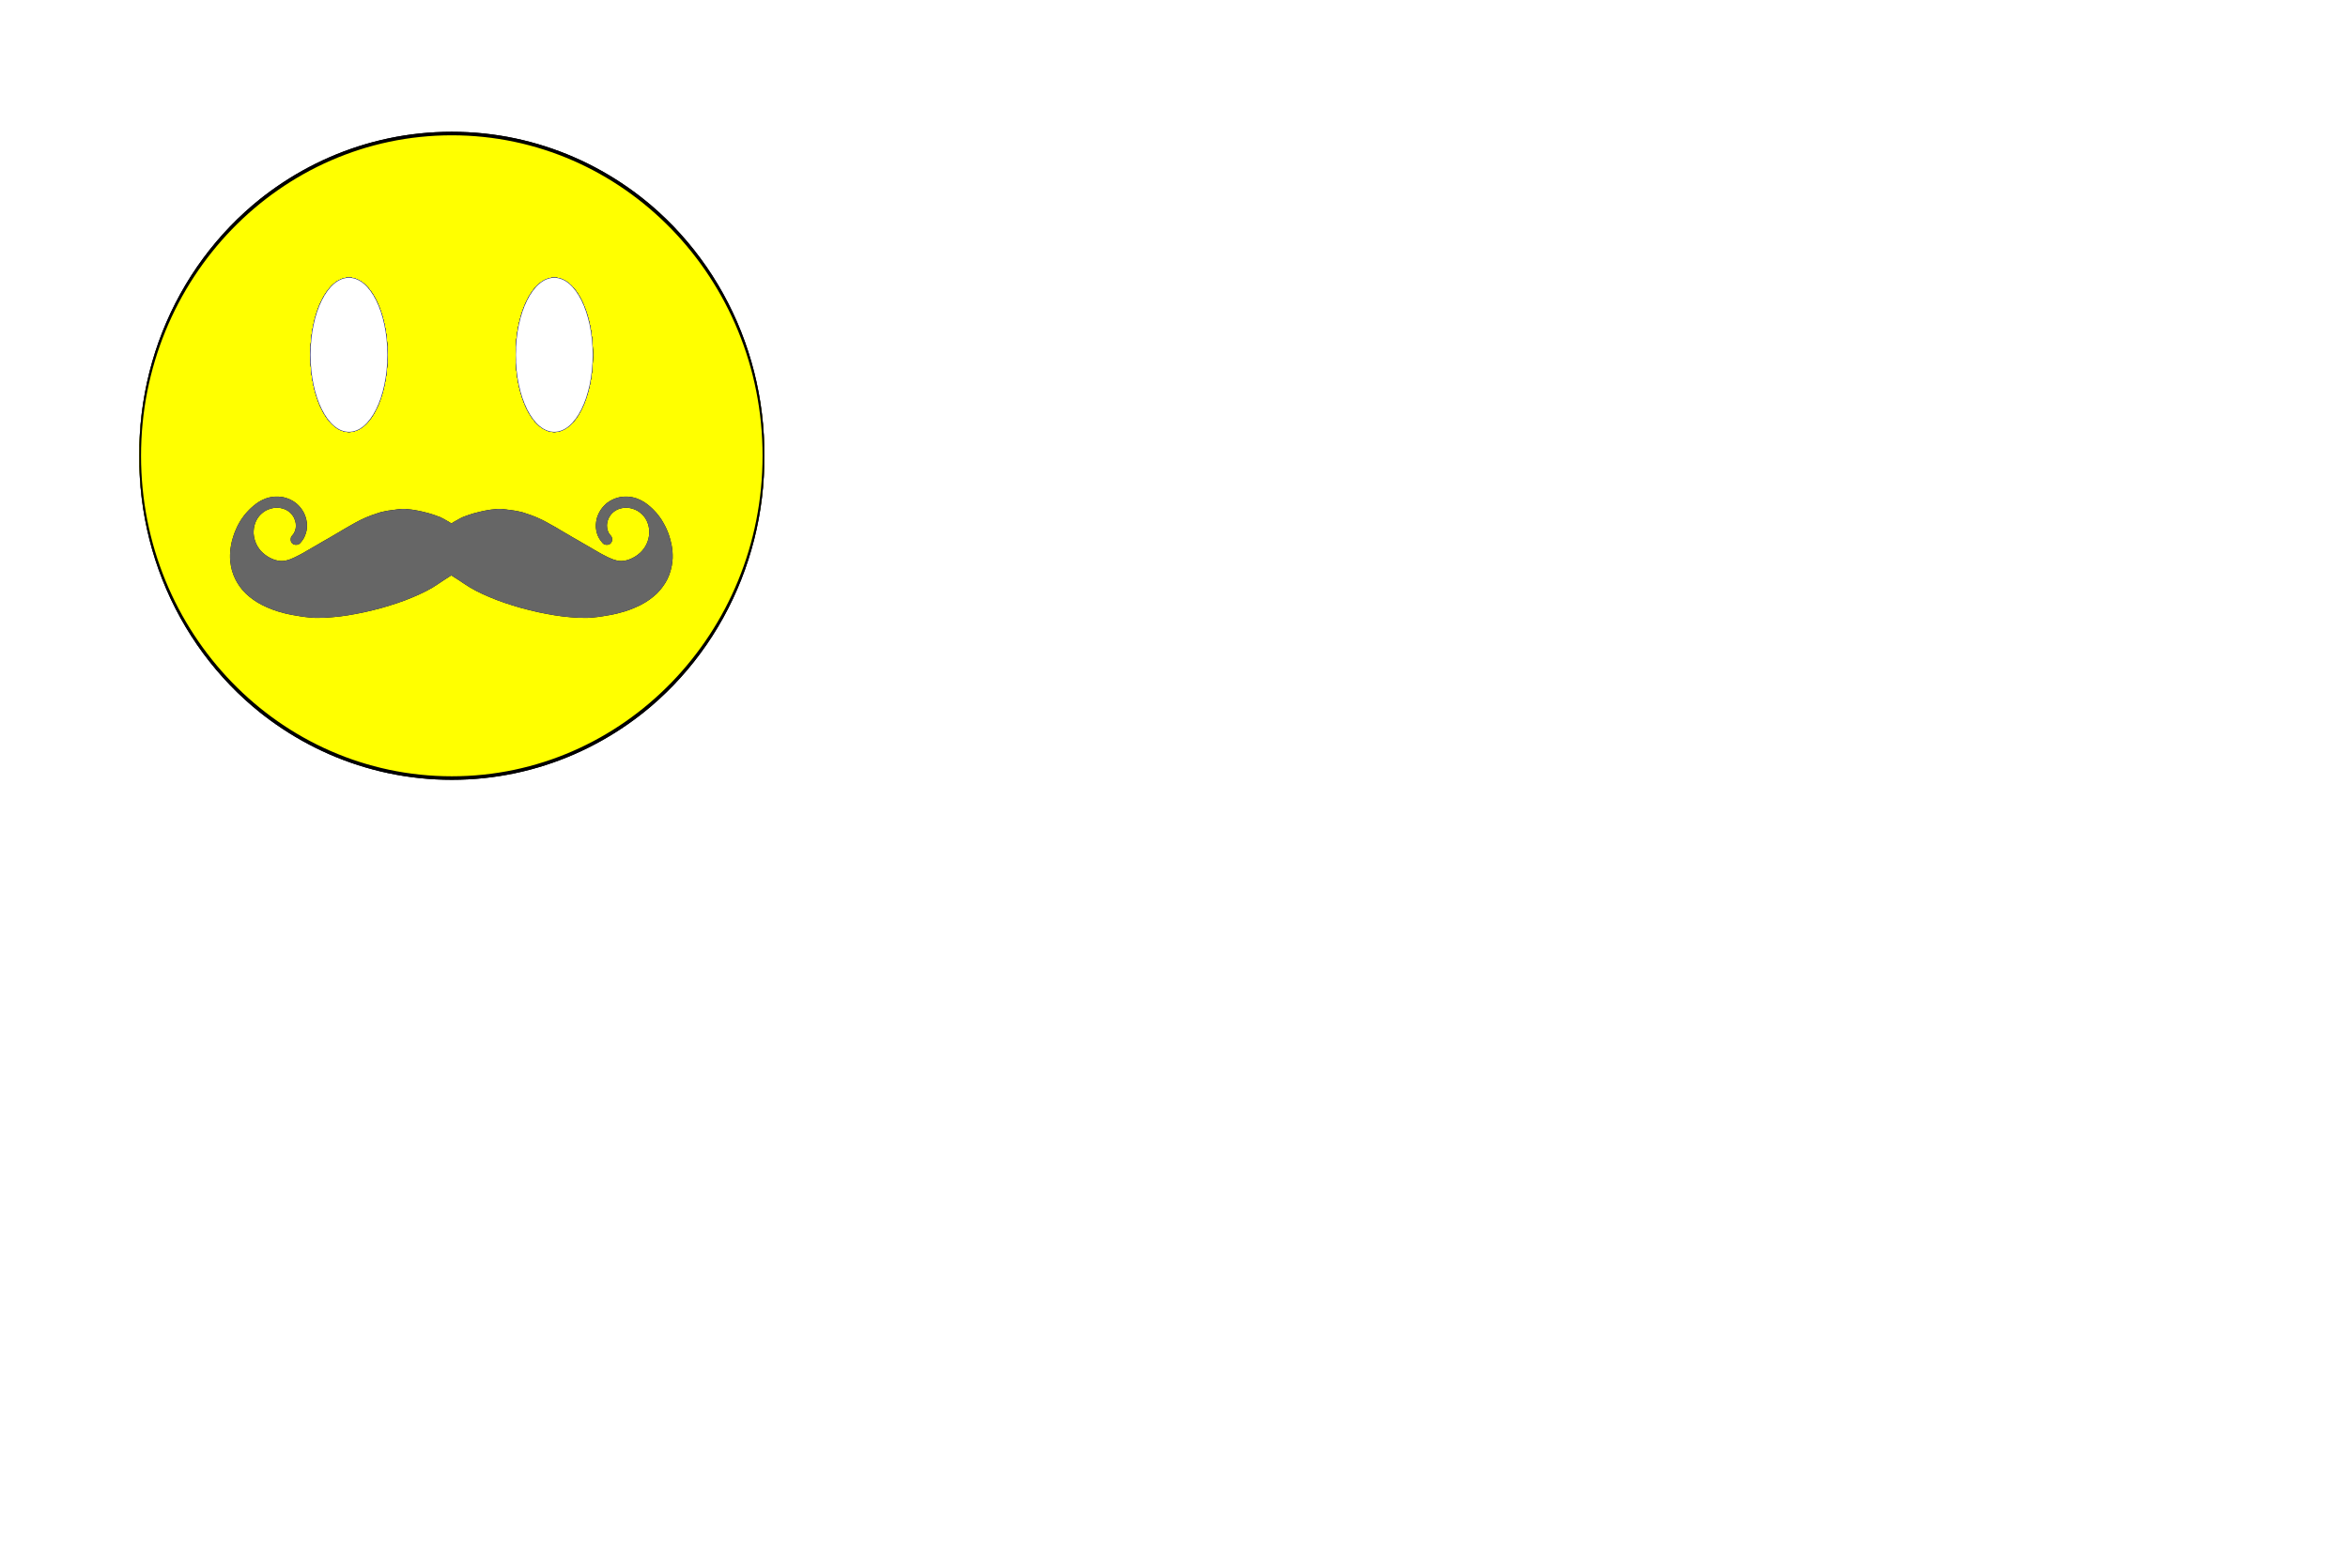 <?xml version="1.0"?>
<svg
    xmlns:rdf="http://www.w3.org/1999/02/22-rdf-syntax-ns#"
    xmlns="http://www.w3.org/2000/svg"
    xmlns:cc="http://creativecommons.org/ns#"
    xmlns:dc="http://purl.org/dc/elements/1.1/"
    xmlns:svg="http://www.w3.org/2000/svg"
    xmlns:inkscape="http://www.inkscape.org/namespaces/inkscape"
    xmlns:sodipodi="http://sodipodi.sourceforge.net/DTD/sodipodi-0.dtd"
    xmlns:ns1="http://sozi.baierouge.fr"
    xmlns:xlink="http://www.w3.org/1999/xlink"
    id="svg3912"
    viewBox="0 0 250 167"
    version="1.1"
  >
  <defs
      id="defs3916"
    >
    <filter
        id="filter4763"
        y="-.257"
        width="1.53"
        x="-.265"
        height="1.514"
      >
      <feGaussianBlur
          id="feGaussianBlur4765"
          stdDeviation="17.63"
      />
    </filter
    >
    <clipPath
        id="clipPath4769"
        clipPathUnits="userSpaceOnUse"
      >
      <path
          id="path4771"
          d="m205.88 92.174a79.842 82.35 0 1 1 -159.68 0 79.842 82.35 0 1 1 159.68 0z"
          filter="url(#filter4763)"
          stroke="#000"
          stroke-linecap="round"
          stroke-width=".9"
          fill="#ff0"
      />
    </clipPath
    >
    <clipPath
        id="clipPath4773"
        clipPathUnits="userSpaceOnUse"
      >
      <path
          id="path4775"
          d="m205.88 92.174a79.842 82.35 0 1 1 -159.68 0 79.842 82.35 0 1 1 159.68 0z"
          filter="url(#filter4763)"
          stroke="#000"
          stroke-linecap="round"
          stroke-width=".9"
          fill="#ff0"
      />
    </clipPath
    >
    <filter
        id="filter4955"
        y="-.329"
        width="2.315"
        x="-.657"
        height="1.657"
      >
      <feGaussianBlur
          id="feGaussianBlur4957"
          stdDeviation="5.182"
      />
    </filter
    >
    <filter
        id="filter4965"
        y="-.642"
        width="3.567"
        x="-1.284"
        height="2.284"
      >
      <feGaussianBlur
          id="feGaussianBlur4967"
          stdDeviation="10.117"
      />
    </filter
    >
    <clipPath
        id="clipPath4969"
        clipPathUnits="userSpaceOnUse"
      >
      <path
          id="path4971"
          d="m182.08 62.954a9.459 18.918 0 1 1 -18.918 0 9.459 18.918 0 1 1 18.918 0z"
          filter="url(#filter4965)"
          stroke="#000"
          stroke-linecap="round"
          stroke-width=".1"
          fill="#fff"
      />
    </clipPath
    >
    <clipPath
        id="clipPath4973"
        clipPathUnits="userSpaceOnUse"
      >
      <path
          id="path4975"
          d="m182.08 62.954a9.459 18.918 0 1 1 -18.918 0 9.459 18.918 0 1 1 18.918 0z"
          filter="url(#filter4965)"
          stroke="#000"
          stroke-linecap="round"
          stroke-width=".1"
          fill="#fff"
      />
    </clipPath
    >
    <clipPath
        id="clipPath4977"
        clipPathUnits="userSpaceOnUse"
      >
      <path
          id="path4979"
          d="m182.08 62.954a9.459 18.918 0 1 1 -18.918 0 9.459 18.918 0 1 1 18.918 0z"
          filter="url(#filter4965)"
          stroke="#000"
          stroke-linecap="round"
          stroke-width=".1"
          fill="#fff"
      />
    </clipPath
    >
    <filter
        id="filter5102"
        y="-.34"
        width="1.186"
        x="-.093"
        height="1.679"
      >
      <feGaussianBlur
          id="feGaussianBlur5104"
          stdDeviation="1.828"
      />
    </filter
    >
    <clipPath
        id="clipPath5108"
        clipPathUnits="userSpaceOnUse"
      >
      <path
          id="path5110"
          filter="url(#filter5102)"
          fill="#666"
          d="m212.29 98.41c-0.064 0.003-0.133 0.01-0.196 0.016-0.064 0.006-0.125 0.015-0.188 0.025-0.064 0.01-0.125 0.019-0.188 0.033-0.064 0.014-0.133 0.032-0.196 0.049-0.064 0.018-0.125 0.036-0.188 0.057-0.065 0.022-0.125 0.048-0.188 0.074-0.065 0.026-0.133 0.052-0.196 0.082-0.065 0.031-0.133 0.064-0.196 0.098-0.066 0.035-0.124 0.067-0.188 0.106-0.066 0.04-0.132 0.087-0.196 0.131-0.066 0.045-0.132 0.09-0.196 0.139-0.067 0.05-0.132 0.102-0.196 0.155-0.067 0.056-0.131 0.113-0.196 0.172-0.068 0.061-0.139 0.124-0.204 0.188-0.068 0.067-0.13 0.135-0.196 0.204-0.069 0.073-0.138 0.145-0.204 0.221-0.068 0.079-0.14 0.163-0.204 0.245-0.066 0.085-0.126 0.173-0.188 0.261-0.063 0.09-0.129 0.176-0.188 0.27-0.06 0.096-0.116 0.196-0.172 0.294-0.057 0.1-0.112 0.199-0.163 0.302-0.053 0.104-0.099 0.212-0.147 0.319-0.048 0.108-0.096 0.217-0.139 0.327-0.044 0.111-0.084 0.222-0.123 0.335-0.039 0.113-0.073 0.228-0.106 0.343-0.034 0.115-0.07 0.235-0.098 0.351-0.028 0.116-0.051 0.234-0.073 0.351-0.022 0.117-0.041 0.233-0.057 0.351-0.016 0.117-0.031 0.233-0.041 0.351-0.01 0.117-0.013 0.234-0.016 0.351-0.003 0.116-0.004 0.227 0 0.343 0.004 0.114 0.012 0.229 0.025 0.343 0.018 0.167 0.043 0.334 0.073 0.498 0.03 0.161 0.062 0.324 0.106 0.482 0.043 0.155 0.098 0.307 0.155 0.457 0.057 0.149 0.118 0.297 0.188 0.441 0.07 0.143 0.147 0.28 0.229 0.417 0.082 0.137 0.167 0.271 0.261 0.4 0.095 0.131 0.196 0.262 0.302 0.384 0.108 0.124 0.225 0.245 0.343 0.359 0.121 0.117 0.246 0.227 0.376 0.335 0.134 0.11 0.275 0.218 0.417 0.319 0.146 0.103 0.296 0.201 0.449 0.294 0.158 0.096 0.318 0.184 0.482 0.27 0.17 0.088 0.347 0.167 0.523 0.245 0.182 0.081 0.369 0.159 0.555 0.229 0.194 0.073 0.39 0.142 0.588 0.204 0.206 0.065 0.412 0.116 0.621 0.172 0.069 0.018 0.135 0.04 0.204 0.057 0.073 0.018 0.148 0.033 0.221 0.049 0.076 0.017 0.153 0.033 0.229 0.049 0.078 0.016 0.159 0.034 0.237 0.049 0.08 0.015 0.157 0.026 0.237 0.041 0.081 0.015 0.156 0.027 0.237 0.041 0.081 0.014 0.164 0.028 0.245 0.041 0.081 0.013 0.164 0.029 0.245 0.041 0.08 0.012 0.157 0.022 0.237 0.033 0.079 0.011 0.158 0.023 0.237 0.033 0.077 0.009 0.16 0.016 0.237 0.025 0.074 0.008 0.146 0.018 0.221 0.025 0.071 0.007 0.141 0.011 0.212 0.016 0.067 0.005 0.137 0.012 0.204 0.016 0.063 0.004 0.125 0.006 0.188 0.008 0.058 0.002 0.114-0 0.172 0 0.255 0.001 0.505 0.002 0.76-0.008 0.269-0.011 0.541-0.035 0.809-0.057 0.281-0.024 0.562-0.048 0.841-0.082 0.289-0.035 0.578-0.077 0.866-0.123 0.296-0.046 0.588-0.1 0.882-0.155 0.299-0.056 0.601-0.115 0.899-0.18 0.3-0.066 0.6-0.138 0.899-0.212 0.298-0.074 0.594-0.146 0.89-0.229 0.294-0.082 0.582-0.171 0.874-0.261 0.287-0.089 0.581-0.181 0.866-0.278 0.278-0.095 0.55-0.191 0.825-0.294 0.266-0.1 0.53-0.209 0.792-0.319 0.251-0.105 0.497-0.213 0.743-0.327 0.234-0.108 0.466-0.216 0.694-0.335 0.214-0.111 0.43-0.229 0.637-0.351 0.192-0.113 0.378-0.237 0.564-0.359 0.041-0.027 0.082-0.054 0.123-0.082 0.04-0.027 0.074-0.055 0.114-0.082 0.039-0.026 0.083-0.047 0.123-0.073 0.038-0.026 0.076-0.056 0.114-0.082 0.037-0.025 0.077-0.049 0.114-0.073 0.036-0.024 0.07-0.05 0.106-0.073 0.035-0.023 0.071-0.042 0.106-0.065 0.034-0.022 0.064-0.043 0.098-0.065 0.033-0.021 0.065-0.044 0.098-0.065 0.031-0.02 0.067-0.037 0.098-0.057 0.029-0.019 0.052-0.038 0.082-0.057 0.028-0.018 0.062-0.04 0.09-0.057 0.026-0.016 0.047-0.033 0.073-0.049 0.024-0.015 0.049-0.026 0.073-0.041 0.017-0.01 0.032-0.022 0.049-0.033 0.017 0.011 0.04 0.022 0.057 0.033 0.024 0.015 0.041 0.026 0.065 0.041 0.026 0.016 0.056 0.033 0.082 0.049 0.028 0.018 0.054 0.04 0.082 0.057 0.03 0.019 0.06 0.038 0.09 0.057 0.031 0.02 0.067 0.037 0.098 0.057 0.033 0.021 0.066 0.044 0.098 0.065 0.034 0.022 0.064 0.043 0.098 0.065 0.035 0.023 0.071 0.042 0.106 0.065 0.036 0.024 0.07 0.05 0.106 0.073 0.037 0.025 0.077 0.049 0.114 0.073 0.038 0.026 0.076 0.056 0.114 0.082 0.039 0.026 0.075 0.047 0.114 0.073 0.04 0.027 0.083 0.055 0.123 0.082 0.041 0.027 0.082 0.055 0.123 0.082 0.186 0.122 0.372 0.246 0.564 0.359 0.207 0.123 0.423 0.24 0.637 0.351 0.228 0.119 0.453 0.227 0.686 0.335 0.247 0.114 0.501 0.222 0.752 0.327 0.262 0.109 0.527 0.219 0.792 0.319 0.275 0.103 0.547 0.199 0.825 0.294 0.285 0.097 0.57 0.189 0.858 0.278 0.292 0.09 0.588 0.18 0.882 0.261 0.296 0.082 0.592 0.155 0.89 0.229 0.298 0.074 0.598 0.147 0.899 0.212 0.297 0.065 0.599 0.123 0.899 0.18 0.294 0.055 0.587 0.109 0.882 0.155 0.288 0.045 0.576 0.087 0.866 0.123 0.279 0.034 0.561 0.058 0.841 0.082 0.268 0.022 0.532 0.046 0.801 0.057 0.254 0.01 0.513 0.009 0.768 0.008 0.058-0 0.114 0.002 0.172 0 0.063-0.002 0.125-0.004 0.188-0.008 0.067-0.004 0.137-0.011 0.204-0.016 0.071-0.006 0.141-0.01 0.212-0.016 0.074-0.007 0.146-0.017 0.221-0.025 0.077-0.008 0.152-0.015 0.229-0.025 0.079-0.01 0.158-0.022 0.237-0.033 0.08-0.011 0.165-0.021 0.245-0.033 0.081-0.012 0.164-0.028 0.245-0.041 0.081-0.013 0.156-0.027 0.237-0.041 0.081-0.014 0.164-0.026 0.245-0.041 0.08-0.015 0.157-0.025 0.237-0.041 0.078-0.015 0.159-0.033 0.237-0.049 0.076-0.016 0.153-0.032 0.229-0.049 0.073-0.016 0.14-0.032 0.212-0.049 0.07-0.017 0.143-0.039 0.212-0.057 0.209-0.056 0.415-0.107 0.621-0.172 0.198-0.062 0.394-0.131 0.588-0.204 0.187-0.07 0.373-0.148 0.555-0.229 0.176-0.078 0.352-0.157 0.523-0.245 0.164-0.085 0.324-0.174 0.482-0.27 0.153-0.093 0.303-0.191 0.449-0.294 0.141-0.1 0.283-0.208 0.417-0.319 0.13-0.107 0.255-0.217 0.376-0.335 0.118-0.115 0.227-0.235 0.335-0.359 0.106-0.122 0.207-0.253 0.302-0.384 0.094-0.129 0.187-0.263 0.27-0.4 0.082-0.137 0.159-0.273 0.229-0.417 0.07-0.144 0.131-0.292 0.188-0.441 0.057-0.151 0.104-0.302 0.147-0.457 0.044-0.158 0.084-0.321 0.114-0.482 0.031-0.165 0.056-0.332 0.073-0.498 0.012-0.114 0.02-0.229 0.025-0.343 0.004-0.116 0.003-0.227 0-0.343-0.003-0.117-0.007-0.235-0.016-0.351-0.01-0.118-0.025-0.234-0.041-0.351-0.016-0.118-0.035-0.234-0.057-0.351-0.022-0.118-0.054-0.235-0.082-0.351-0.028-0.116-0.056-0.236-0.09-0.351-0.034-0.115-0.067-0.23-0.106-0.343-0.039-0.113-0.079-0.224-0.123-0.335-0.043-0.11-0.09-0.219-0.139-0.327-0.048-0.107-0.103-0.214-0.155-0.319-0.052-0.103-0.107-0.202-0.163-0.302-0.055-0.099-0.111-0.198-0.172-0.294-0.059-0.094-0.116-0.179-0.18-0.27-0.062-0.088-0.13-0.177-0.196-0.261-0.064-0.082-0.128-0.166-0.196-0.245-0.066-0.076-0.135-0.148-0.204-0.221-0.066-0.069-0.128-0.137-0.196-0.204-0.065-0.064-0.136-0.127-0.204-0.188-0.065-0.059-0.129-0.116-0.196-0.172-0.064-0.053-0.129-0.105-0.196-0.155-0.064-0.048-0.13-0.094-0.196-0.139-0.064-0.043-0.13-0.09-0.196-0.131-0.064-0.039-0.131-0.071-0.196-0.106-0.063-0.034-0.123-0.067-0.188-0.098-0.063-0.03-0.131-0.056-0.196-0.082-0.063-0.025-0.123-0.052-0.188-0.074-0.063-0.021-0.132-0.04-0.196-0.057-0.063-0.017-0.124-0.035-0.188-0.049-0.063-0.013-0.124-0.023-0.188-0.033-0.063-0.01-0.132-0.018-0.196-0.025-0.064-0.006-0.124-0.014-0.188-0.016-0.05-0.002-0.098-0-0.147 0-0.05 0-0.106-0.002-0.155 0s-0.098 0.012-0.147 0.016c-0.049 0.004-0.098 0.01-0.147 0.016-0.049 0.007-0.098 0.008-0.147 0.016-0.049 0.009-0.099 0.022-0.147 0.033-0.049 0.011-0.099 0.028-0.147 0.041-0.048 0.013-0.091 0.025-0.139 0.041-0.048 0.016-0.1 0.031-0.147 0.049-0.047 0.018-0.092 0.037-0.139 0.057-0.047 0.02-0.093 0.043-0.139 0.065-0.046 0.023-0.094 0.049-0.139 0.074-0.045 0.025-0.087 0.046-0.131 0.074-0.044 0.028-0.088 0.06-0.131 0.09-0.044 0.03-0.089 0.058-0.131 0.09-0.043 0.033-0.082 0.063-0.123 0.098-0.074 0.064-0.144 0.134-0.212 0.204-0.068 0.07-0.135 0.145-0.196 0.221-0.061 0.076-0.118 0.156-0.172 0.237-0.053 0.081-0.102 0.16-0.147 0.245-0.045 0.085-0.085 0.173-0.123 0.261-0.037 0.088-0.077 0.178-0.106 0.27-0.029 0.091-0.053 0.184-0.073 0.278-0.02 0.093-0.03 0.191-0.041 0.286-0.011 0.095-0.023 0.183-0.025 0.278-0.002 0.095 0 0.191 0.008 0.286 0.008 0.095 0.023 0.192 0.041 0.286 0.018 0.094 0.038 0.186 0.065 0.278 0.028 0.093 0.06 0.189 0.098 0.278 0.038 0.09 0.083 0.176 0.131 0.261 0.049 0.087 0.105 0.172 0.163 0.253 0.06 0.084 0.129 0.158 0.196 0.237 0.013 0.015 0.027 0.035 0.041 0.049 0.014 0.014 0.025 0.029 0.041 0.041s0.032 0.022 0.049 0.033c0.017 0.011 0.031 0.016 0.049 0.025 0.018 0.009 0.039 0.017 0.057 0.025 0.019 0.007 0.038 0.019 0.057 0.025 0.019 0.005 0.037 0.005 0.057 0.008s0.045 0.006 0.065 0.008c0.02 0.002 0.037 0 0.057 0 0.02-0 0.037 0.002 0.057 0 0.02-0.002 0.046-0.004 0.065-0.008 0.019-0.004 0.038-0.011 0.057-0.016 0.019-0.006 0.031-0.009 0.049-0.016 0.018-0.008 0.04-0.015 0.057-0.025 0.017-0.01 0.033-0.021 0.049-0.033 0.016-0.011 0.034-0.028 0.049-0.041s0.028-0.026 0.041-0.041c0.013-0.015 0.021-0.025 0.033-0.041 0.011-0.016 0.023-0.04 0.033-0.057 0.009-0.017 0.017-0.031 0.025-0.049 0.008-0.018 0.019-0.038 0.025-0.057 0.006-0.019 0.012-0.038 0.016-0.057 0.004-0.019 0.006-0.037 0.008-0.057s-0-0.045 0-0.065c0-0.02 0.002-0.037 0-0.057s-0.005-0.037-0.008-0.057c-0.003-0.02-0.003-0.038-0.008-0.057-0.005-0.019-0.018-0.039-0.025-0.057-0.007-0.018-0.008-0.039-0.016-0.057-0.009-0.018-0.022-0.032-0.033-0.049-0.011-0.017-0.02-0.034-0.033-0.049-0.013-0.015-0.028-0.034-0.041-0.049-0.038-0.045-0.08-0.083-0.114-0.131-0.033-0.047-0.062-0.097-0.09-0.147-0.027-0.05-0.052-0.103-0.073-0.155-0.021-0.052-0.034-0.109-0.049-0.163-0.015-0.054-0.032-0.108-0.041-0.163-0.009-0.056-0.013-0.115-0.016-0.172-0.004-0.057-0.01-0.107-0.008-0.163 0.002-0.057 0.009-0.115 0.016-0.172 0.007-0.057 0.02-0.116 0.033-0.172 0.013-0.056 0.023-0.108 0.041-0.163 0.018-0.055 0.043-0.11 0.065-0.163 0.023-0.054 0.046-0.112 0.073-0.163 0.028-0.051 0.058-0.098 0.09-0.147 0.032-0.049 0.07-0.101 0.106-0.147 0.037-0.046 0.073-0.088 0.114-0.131 0.041-0.043 0.085-0.085 0.131-0.123 0.06-0.05 0.123-0.096 0.188-0.139 0.064-0.042 0.128-0.08 0.196-0.114 0.067-0.034 0.134-0.063 0.204-0.09 0.07-0.026 0.148-0.047 0.221-0.065 0.072-0.019 0.147-0.038 0.221-0.049 0.074-0.011 0.146-0.013 0.221-0.016 0.075-0.004 0.146-0.004 0.221 0 0.075 0.004 0.154 0.005 0.229 0.016 0.075 0.011 0.147 0.031 0.221 0.049 0.074 0.018 0.149 0.041 0.221 0.065 0.072 0.025 0.143 0.051 0.212 0.082 0.07 0.031 0.138 0.061 0.204 0.098 0.067 0.038 0.125 0.079 0.188 0.123 0.063 0.044 0.129 0.097 0.188 0.147 0.059 0.05 0.117 0.1 0.172 0.155 0.055 0.056 0.106 0.11 0.155 0.172 0.061 0.076 0.12 0.155 0.172 0.237 0.051 0.081 0.097 0.168 0.139 0.253 0.041 0.085 0.074 0.173 0.106 0.261 0.032 0.088 0.06 0.179 0.082 0.27 0.022 0.09 0.036 0.177 0.049 0.27 0.013 0.092 0.021 0.185 0.025 0.278 0.003 0.093 0.006 0.185 0 0.278-0.006 0.093-0.018 0.186-0.033 0.278-0.015 0.092-0.034 0.187-0.057 0.278-0.023 0.091-0.05 0.181-0.082 0.27-0.032 0.089-0.067 0.176-0.106 0.261-0.04 0.086-0.083 0.171-0.131 0.253-0.048 0.082-0.1 0.16-0.155 0.237-0.055 0.078-0.117 0.157-0.18 0.229-0.063 0.073-0.126 0.138-0.196 0.204-0.07 0.067-0.145 0.127-0.221 0.188-0.04 0.032-0.081 0.068-0.123 0.098-0.042 0.03-0.087 0.053-0.131 0.082-0.043 0.029-0.086 0.063-0.131 0.09-0.045 0.027-0.093 0.048-0.139 0.073-0.046 0.025-0.092 0.05-0.139 0.073-0.047 0.023-0.091 0.044-0.139 0.065-0.048 0.021-0.098 0.039-0.147 0.057-0.048 0.018-0.098 0.041-0.147 0.057-0.049 0.016-0.097 0.028-0.147 0.041-0.05 0.013-0.097 0.023-0.147 0.033-0.05 0.01-0.105 0.018-0.155 0.025-0.05 0.007-0.096 0.013-0.147 0.016-0.051 0.003-0.105 0.008-0.155 0.008-0.051-0-0.097-0.004-0.147-0.008-0.051-0.004-0.105-0.008-0.155-0.016-0.05-0.008-0.097-0.021-0.147-0.033-0.06-0.014-0.12-0.031-0.18-0.049-0.062-0.019-0.126-0.035-0.188-0.057-0.065-0.023-0.124-0.048-0.188-0.073-0.067-0.027-0.138-0.06-0.204-0.09-0.07-0.031-0.143-0.057-0.212-0.09-0.073-0.035-0.14-0.078-0.212-0.114-0.077-0.039-0.153-0.074-0.229-0.114-0.081-0.043-0.165-0.087-0.245-0.131-0.085-0.046-0.169-0.091-0.253-0.139-0.089-0.05-0.173-0.104-0.261-0.155-0.094-0.054-0.193-0.109-0.286-0.163-0.099-0.057-0.196-0.114-0.294-0.172-0.104-0.06-0.207-0.119-0.31-0.18-0.109-0.064-0.217-0.124-0.327-0.188-0.115-0.067-0.236-0.138-0.351-0.204-0.121-0.07-0.238-0.142-0.359-0.212-0.183-0.106-0.364-0.204-0.547-0.31-0.166-0.096-0.333-0.197-0.498-0.294-0.15-0.088-0.299-0.173-0.449-0.261-0.136-0.08-0.28-0.165-0.417-0.245-0.125-0.073-0.243-0.148-0.368-0.221-0.115-0.067-0.228-0.13-0.343-0.196-0.106-0.061-0.22-0.119-0.327-0.18-0.1-0.057-0.201-0.116-0.302-0.172-0.096-0.052-0.189-0.105-0.286-0.155-0.094-0.049-0.191-0.1-0.286-0.147-0.094-0.046-0.183-0.087-0.278-0.131-0.095-0.044-0.189-0.089-0.286-0.131-0.099-0.043-0.202-0.083-0.302-0.123-0.104-0.042-0.213-0.084-0.319-0.123-0.112-0.041-0.222-0.075-0.335-0.114-0.121-0.042-0.245-0.083-0.368-0.123-0.039-0.013-0.075-0.029-0.114-0.041-0.039-0.012-0.075-0.022-0.114-0.033-0.039-0.011-0.084-0.023-0.123-0.033-0.038-0.01-0.076-0.015-0.114-0.025-0.038-0.009-0.076-0.016-0.114-0.025-0.038-0.008-0.076-0.017-0.114-0.025-0.038-0.008-0.076-0.017-0.114-0.025-0.038-0.007-0.076-0.01-0.114-0.016-0.038-0.006-0.076-0.018-0.114-0.025-0.038-0.006-0.068-0.011-0.106-0.016-0.038-0.006-0.076-0.011-0.114-0.016-0.038-0.005-0.076-0.011-0.114-0.016-0.038-0.005-0.076-0.011-0.114-0.016-0.038-0.005-0.076-0.011-0.114-0.016-0.038-0.005-0.076-0.011-0.114-0.016-0.038-0.005-0.076-0.003-0.114-0.008-0.022-0.003-0.044-0.013-0.065-0.016-0.022-0.003-0.044-0.005-0.065-0.008-0.022-0.003-0.044-0.005-0.065-0.008-0.022-0.003-0.044-0.005-0.065-0.008-0.022-0.003-0.044-0.005-0.065-0.008s-0.044-0.005-0.065-0.008c-0.022-0.003-0.044-0.006-0.065-0.008s-0.044-0.006-0.065-0.008-0.044-0.006-0.065-0.008c-0.022-0.002-0.044 0.002-0.065 0-0.022-0.002-0.044-0.007-0.065-0.008-0.022-0.001-0.044 0.001-0.065 0-0.022-0.001-0.044 0-0.065 0-0.022-0-0.044-0-0.065 0-0.022 0-0.044-0.001-0.065 0-0.022 0.001-0.044-0.002-0.065 0-0.077 0.005-0.152 0.017-0.229 0.025-0.077 0.007-0.152 0.016-0.229 0.025-0.077 0.009-0.16 0.014-0.237 0.025-0.076 0.01-0.152 0.021-0.229 0.033-0.076 0.012-0.153 0.028-0.229 0.041-0.076 0.013-0.153 0.026-0.229 0.041-0.076 0.015-0.145 0.033-0.221 0.049-0.076 0.016-0.153 0.032-0.229 0.049-0.075 0.018-0.154 0.038-0.229 0.057-0.075 0.019-0.146 0.037-0.221 0.057-0.075 0.02-0.154 0.036-0.229 0.057-0.074 0.021-0.147 0.043-0.221 0.065-0.074 0.023-0.147 0.05-0.221 0.073-0.073 0.024-0.148 0.048-0.221 0.073-0.073 0.025-0.148 0.055-0.221 0.082-0.072 0.026-0.141 0.045-0.212 0.073-0.033 0.013-0.066 0.027-0.098 0.041-0.035 0.015-0.071 0.033-0.106 0.049-0.037 0.018-0.077 0.039-0.114 0.057-0.039 0.019-0.076 0.037-0.114 0.057-0.039 0.021-0.075 0.044-0.114 0.065-0.039 0.021-0.075 0.043-0.114 0.065-0.038 0.022-0.076 0.043-0.114 0.065-0.037 0.021-0.077 0.044-0.114 0.065-0.035 0.021-0.071 0.036-0.106 0.057-0.033 0.019-0.066 0.037-0.098 0.057-0.029 0.018-0.061 0.039-0.09 0.057-0.025 0.016-0.048 0.033-0.073 0.049-0.021 0.013-0.036 0.028-0.057 0.041-0.005 0.003-0.011 0.005-0.016 0.008-0.003-0.002-0.005-0.006-0.008-0.008-0.021-0.013-0.036-0.028-0.057-0.041-0.025-0.016-0.056-0.033-0.082-0.049-0.029-0.018-0.052-0.039-0.082-0.057-0.032-0.02-0.066-0.038-0.098-0.057-0.035-0.021-0.071-0.036-0.106-0.057-0.037-0.022-0.077-0.044-0.114-0.065-0.038-0.022-0.076-0.044-0.114-0.065-0.039-0.022-0.075-0.044-0.114-0.065-0.039-0.021-0.075-0.045-0.114-0.065-0.038-0.02-0.084-0.038-0.123-0.057-0.037-0.018-0.069-0.04-0.106-0.057-0.035-0.017-0.071-0.034-0.106-0.049-0.033-0.014-0.065-0.028-0.098-0.041-0.072-0.028-0.148-0.047-0.221-0.073-0.072-0.026-0.139-0.057-0.212-0.082-0.073-0.025-0.147-0.05-0.221-0.073-0.073-0.024-0.147-0.051-0.221-0.073-0.074-0.023-0.154-0.044-0.229-0.065-0.074-0.021-0.146-0.037-0.221-0.057-0.075-0.02-0.145-0.038-0.221-0.057-0.075-0.019-0.153-0.04-0.229-0.057-0.075-0.018-0.153-0.033-0.229-0.049-0.076-0.016-0.153-0.034-0.229-0.049-0.076-0.015-0.153-0.028-0.229-0.041-0.076-0.013-0.152-0.029-0.229-0.041-0.076-0.012-0.152-0.022-0.229-0.033-0.076-0.01-0.152-0.016-0.229-0.025-0.077-0.009-0.152-0.017-0.229-0.025-0.077-0.007-0.152-0.019-0.229-0.025-0.022-0.002-0.044 0.001-0.065 0-0.022-0.001-0.044 0-0.065 0-0.022-0-0.044-0-0.065 0-0.022 0-0.044-0.001-0.065 0-0.022 0.001-0.044-0.001-0.065 0-0.022 0.001-0.044 0.007-0.065 0.008s-0.044-0.002-0.065 0c-0.022 0.002-0.044 0.006-0.065 0.008-0.022 0.002-0.044 0.006-0.065 0.008s-0.044 0.005-0.065 0.008c-0.022 0.003-0.044 0.005-0.065 0.008-0.022 0.003-0.044 0.005-0.065 0.008s-0.044 0.005-0.065 0.008c-0.022 0.003-0.044 0.005-0.065 0.008-0.022 0.003-0.044 0.005-0.065 0.008s-0.044 0.013-0.065 0.016c-0.038 0.005-0.076 0.003-0.114 0.008-0.038 0.005-0.076 0.011-0.114 0.016-0.038 0.005-0.076 0.011-0.114 0.016-0.038 0.005-0.076 0.011-0.114 0.016-0.038 0.005-0.076 0.011-0.114 0.016-0.038 0.005-0.076 0.011-0.114 0.016-0.038 0.006-0.076 0.01-0.114 0.016-0.038 0.006-0.076 0.018-0.114 0.025-0.038 0.007-0.076 0.009-0.114 0.016-0.038 0.007-0.068 0.017-0.106 0.025-0.038 0.008-0.076 0.016-0.114 0.025-0.038 0.008-0.084 0.016-0.123 0.025-0.038 0.009-0.076 0.015-0.114 0.025-0.039 0.01-0.076 0.022-0.114 0.033-0.039 0.011-0.075 0.021-0.114 0.033-0.039 0.012-0.083 0.028-0.123 0.041-0.122 0.039-0.238 0.081-0.359 0.123-0.113 0.039-0.231 0.073-0.343 0.114-0.105 0.039-0.206 0.081-0.31 0.123-0.1 0.04-0.203 0.08-0.302 0.123-0.096 0.041-0.191 0.087-0.286 0.131-0.095 0.044-0.192 0.085-0.286 0.131-0.095 0.047-0.184 0.098-0.278 0.147-0.097 0.051-0.198 0.103-0.294 0.155-0.101 0.055-0.202 0.115-0.302 0.172-0.107 0.06-0.212 0.118-0.319 0.18-0.115 0.066-0.229 0.129-0.343 0.196-0.125 0.073-0.251 0.147-0.376 0.221-0.136 0.08-0.272 0.165-0.408 0.245-0.15 0.088-0.299 0.174-0.449 0.261-0.166 0.097-0.332 0.198-0.498 0.294-0.183 0.106-0.364 0.205-0.547 0.31-0.121 0.07-0.246 0.142-0.368 0.212-0.115 0.067-0.228 0.137-0.343 0.204-0.109 0.064-0.217 0.124-0.327 0.188-0.104 0.06-0.207 0.119-0.31 0.18-0.098 0.057-0.196 0.115-0.294 0.172-0.093 0.054-0.192 0.11-0.286 0.163-0.089 0.051-0.172 0.105-0.261 0.155-0.084 0.047-0.169 0.092-0.253 0.139-0.08 0.044-0.164 0.088-0.245 0.131-0.076 0.04-0.152 0.075-0.229 0.114-0.073 0.037-0.147 0.079-0.221 0.114-0.069 0.033-0.134 0.059-0.204 0.09-0.066 0.029-0.137 0.063-0.204 0.09-0.064 0.026-0.123 0.051-0.188 0.073-0.061 0.022-0.125 0.038-0.188 0.057-0.059 0.018-0.119 0.035-0.18 0.049-0.05 0.012-0.105 0.025-0.155 0.033-0.05 0.008-0.097 0.012-0.147 0.016-0.05 0.004-0.105 0.008-0.155 0.008-0.051 0-0.097-0.005-0.147-0.008-0.051-0.003-0.105-0.01-0.155-0.016-0.051-0.007-0.097-0.015-0.147-0.025-0.05-0.01-0.098-0.02-0.147-0.033-0.05-0.013-0.106-0.025-0.155-0.041-0.049-0.016-0.099-0.039-0.147-0.057-0.049-0.018-0.091-0.036-0.139-0.057-0.048-0.021-0.1-0.042-0.147-0.065-0.047-0.023-0.093-0.048-0.139-0.073-0.046-0.025-0.086-0.046-0.131-0.073-0.044-0.027-0.087-0.061-0.131-0.09-0.043-0.029-0.089-0.051-0.131-0.082-0.042-0.03-0.083-0.066-0.123-0.098-0.076-0.061-0.15-0.121-0.221-0.188-0.07-0.066-0.141-0.132-0.204-0.204-0.062-0.072-0.116-0.151-0.172-0.229-0.055-0.077-0.108-0.155-0.155-0.237-0.047-0.082-0.091-0.167-0.131-0.253-0.04-0.086-0.075-0.173-0.106-0.261-0.031-0.088-0.059-0.179-0.082-0.27-0.023-0.091-0.043-0.185-0.057-0.278-0.015-0.092-0.027-0.185-0.033-0.278-0.006-0.093-0.003-0.185 0-0.278 0.003-0.093 0.012-0.186 0.025-0.278 0.013-0.092 0.027-0.179 0.049-0.27 0.022-0.091 0.05-0.182 0.082-0.27 0.032-0.088 0.065-0.177 0.106-0.261 0.042-0.086 0.088-0.173 0.139-0.253 0.052-0.082 0.111-0.161 0.172-0.237 0.049-0.061 0.101-0.116 0.155-0.172 0.054-0.055 0.112-0.105 0.172-0.155 0.059-0.05 0.116-0.103 0.18-0.147 0.063-0.044 0.129-0.085 0.196-0.123 0.067-0.037 0.135-0.067 0.204-0.098 0.069-0.031 0.14-0.057 0.212-0.082 0.072-0.025 0.147-0.047 0.221-0.065 0.073-0.018 0.146-0.038 0.221-0.049 0.074-0.011 0.154-0.013 0.229-0.016 0.075-0.004 0.146-0.004 0.221 0 0.074 0.003 0.147 0.005 0.221 0.016s0.148 0.03 0.221 0.049c0.072 0.019 0.142 0.039 0.212 0.065 0.071 0.027 0.145 0.056 0.212 0.09 0.068 0.035 0.132 0.072 0.196 0.114 0.065 0.043 0.128 0.089 0.188 0.139 0.045 0.038 0.089 0.08 0.131 0.123 0.041 0.042 0.077 0.085 0.114 0.131 0.037 0.046 0.074 0.098 0.106 0.147 0.032 0.049 0.062 0.096 0.09 0.147 0.028 0.051 0.051 0.11 0.073 0.163 0.023 0.053 0.039 0.108 0.057 0.163 0.018 0.055 0.036 0.107 0.049 0.163 0.013 0.056 0.025 0.115 0.033 0.172 0.007 0.057 0.006 0.115 0.008 0.172 0.002 0.057 0.004 0.107 0 0.163-0.004 0.056-0.007 0.116-0.016 0.172-0.009 0.056-0.026 0.109-0.041 0.163-0.015 0.054-0.036 0.111-0.057 0.163-0.021 0.053-0.038 0.105-0.065 0.155-0.028 0.051-0.065 0.1-0.098 0.147-0.034 0.048-0.068 0.086-0.106 0.131-0.013 0.015-0.028 0.034-0.041 0.049-0.012 0.015-0.022 0.032-0.033 0.049s-0.024 0.031-0.033 0.049c-0.009 0.018-0.018 0.039-0.025 0.057-0.007 0.019-0.011 0.038-0.016 0.057-0.005 0.019-0.005 0.038-0.008 0.057s-0.007 0.037-0.008 0.057-0 0.037 0 0.057c0 0.02-0.002 0.045 0 0.065 0.002 0.02 0.004 0.038 0.008 0.057 0.004 0.019 0.011 0.038 0.016 0.057 0.006 0.019 0.009 0.039 0.016 0.057 0.008 0.018 0.015 0.032 0.025 0.049 0.009 0.017 0.021 0.041 0.033 0.057s0.028 0.026 0.041 0.041c0.013 0.015 0.026 0.028 0.041 0.041 0.015 0.013 0.033 0.029 0.049 0.041s0.032 0.023 0.049 0.033c0.017 0.009 0.031 0.017 0.049 0.025 0.018 0.008 0.038 0.011 0.057 0.016 0.019 0.006 0.038 0.013 0.057 0.016 0.02 0.004 0.037 0.006 0.057 0.008 0.02 0.002 0.045-0 0.065 0 0.02 0 0.037 0.002 0.057 0 0.02-0.002 0.037-0.005 0.057-0.008 0.02-0.003 0.046-0.003 0.065-0.008s0.038-0.017 0.057-0.025c0.019-0.007 0.031-0.016 0.049-0.025 0.018-0.009 0.04-0.014 0.057-0.025 0.017-0.011 0.034-0.02 0.049-0.033s0.027-0.027 0.041-0.041c0.014-0.014 0.028-0.034 0.041-0.049 0.067-0.079 0.136-0.153 0.196-0.237 0.059-0.081 0.114-0.166 0.163-0.253 0.048-0.086 0.084-0.171 0.123-0.261 0.038-0.089 0.07-0.185 0.098-0.278 0.028-0.092 0.056-0.184 0.073-0.278 0.018-0.094 0.025-0.191 0.033-0.286 0.008-0.095 0.01-0.191 0.008-0.286-0.002-0.095-0.005-0.183-0.016-0.278-0.011-0.095-0.029-0.193-0.049-0.286-0.02-0.093-0.045-0.187-0.073-0.278-0.029-0.091-0.061-0.181-0.098-0.27-0.037-0.089-0.077-0.176-0.123-0.261-0.045-0.085-0.094-0.164-0.147-0.245-0.053-0.081-0.111-0.161-0.172-0.237-0.061-0.076-0.128-0.151-0.196-0.221-0.069-0.07-0.138-0.14-0.212-0.204-0.041-0.035-0.08-0.066-0.123-0.098-0.042-0.032-0.087-0.06-0.131-0.09-0.043-0.03-0.086-0.062-0.131-0.09-0.044-0.027-0.094-0.048-0.139-0.074-0.045-0.025-0.085-0.051-0.131-0.074-0.046-0.022-0.092-0.045-0.139-0.065-0.046-0.02-0.1-0.039-0.147-0.057-0.047-0.018-0.091-0.033-0.139-0.049-0.048-0.016-0.099-0.028-0.147-0.041-0.048-0.013-0.09-0.03-0.139-0.041-0.049-0.011-0.098-0.024-0.147-0.033-0.049-0.009-0.098-0.01-0.147-0.016-0.049-0.007-0.106-0.012-0.155-0.016-0.049-0.004-0.098-0.014-0.147-0.016-0.05-0.002-0.098 0-0.147 0-0.05-0-0.098-0.002-0.147 0z"
      />
    </clipPath
    >
    <clipPath
        id="clipPath5112"
        clipPathUnits="userSpaceOnUse"
      >
      <path
          id="path5114"
          filter="url(#filter5102)"
          fill="#666"
          d="m212.29 98.41c-0.064 0.003-0.133 0.01-0.196 0.016-0.064 0.006-0.125 0.015-0.188 0.025-0.064 0.01-0.125 0.019-0.188 0.033-0.064 0.014-0.133 0.032-0.196 0.049-0.064 0.018-0.125 0.036-0.188 0.057-0.065 0.022-0.125 0.048-0.188 0.074-0.065 0.026-0.133 0.052-0.196 0.082-0.065 0.031-0.133 0.064-0.196 0.098-0.066 0.035-0.124 0.067-0.188 0.106-0.066 0.04-0.132 0.087-0.196 0.131-0.066 0.045-0.132 0.09-0.196 0.139-0.067 0.05-0.132 0.102-0.196 0.155-0.067 0.056-0.131 0.113-0.196 0.172-0.068 0.061-0.139 0.124-0.204 0.188-0.068 0.067-0.13 0.135-0.196 0.204-0.069 0.073-0.138 0.145-0.204 0.221-0.068 0.079-0.14 0.163-0.204 0.245-0.066 0.085-0.126 0.173-0.188 0.261-0.063 0.09-0.129 0.176-0.188 0.27-0.06 0.096-0.116 0.196-0.172 0.294-0.057 0.1-0.112 0.199-0.163 0.302-0.053 0.104-0.099 0.212-0.147 0.319-0.048 0.108-0.096 0.217-0.139 0.327-0.044 0.111-0.084 0.222-0.123 0.335-0.039 0.113-0.073 0.228-0.106 0.343-0.034 0.115-0.07 0.235-0.098 0.351-0.028 0.116-0.051 0.234-0.073 0.351-0.022 0.117-0.041 0.233-0.057 0.351-0.016 0.117-0.031 0.233-0.041 0.351-0.01 0.117-0.013 0.234-0.016 0.351-0.003 0.116-0.004 0.227 0 0.343 0.004 0.114 0.012 0.229 0.025 0.343 0.018 0.167 0.043 0.334 0.073 0.498 0.03 0.161 0.062 0.324 0.106 0.482 0.043 0.155 0.098 0.307 0.155 0.457 0.057 0.149 0.118 0.297 0.188 0.441 0.07 0.143 0.147 0.28 0.229 0.417 0.082 0.137 0.167 0.271 0.261 0.4 0.095 0.131 0.196 0.262 0.302 0.384 0.108 0.124 0.225 0.245 0.343 0.359 0.121 0.117 0.246 0.227 0.376 0.335 0.134 0.11 0.275 0.218 0.417 0.319 0.146 0.103 0.296 0.201 0.449 0.294 0.158 0.096 0.318 0.184 0.482 0.27 0.17 0.088 0.347 0.167 0.523 0.245 0.182 0.081 0.369 0.159 0.555 0.229 0.194 0.073 0.39 0.142 0.588 0.204 0.206 0.065 0.412 0.116 0.621 0.172 0.069 0.018 0.135 0.04 0.204 0.057 0.073 0.018 0.148 0.033 0.221 0.049 0.076 0.017 0.153 0.033 0.229 0.049 0.078 0.016 0.159 0.034 0.237 0.049 0.08 0.015 0.157 0.026 0.237 0.041 0.081 0.015 0.156 0.027 0.237 0.041 0.081 0.014 0.164 0.028 0.245 0.041 0.081 0.013 0.164 0.029 0.245 0.041 0.08 0.012 0.157 0.022 0.237 0.033 0.079 0.011 0.158 0.023 0.237 0.033 0.077 0.009 0.16 0.016 0.237 0.025 0.074 0.008 0.146 0.018 0.221 0.025 0.071 0.007 0.141 0.011 0.212 0.016 0.067 0.005 0.137 0.012 0.204 0.016 0.063 0.004 0.125 0.006 0.188 0.008 0.058 0.002 0.114-0 0.172 0 0.255 0.001 0.505 0.002 0.76-0.008 0.269-0.011 0.541-0.035 0.809-0.057 0.281-0.024 0.562-0.048 0.841-0.082 0.289-0.035 0.578-0.077 0.866-0.123 0.296-0.046 0.588-0.1 0.882-0.155 0.299-0.056 0.601-0.115 0.899-0.18 0.3-0.066 0.6-0.138 0.899-0.212 0.298-0.074 0.594-0.146 0.89-0.229 0.294-0.082 0.582-0.171 0.874-0.261 0.287-0.089 0.581-0.181 0.866-0.278 0.278-0.095 0.55-0.191 0.825-0.294 0.266-0.1 0.53-0.209 0.792-0.319 0.251-0.105 0.497-0.213 0.743-0.327 0.234-0.108 0.466-0.216 0.694-0.335 0.214-0.111 0.43-0.229 0.637-0.351 0.192-0.113 0.378-0.237 0.564-0.359 0.041-0.027 0.082-0.054 0.123-0.082 0.04-0.027 0.074-0.055 0.114-0.082 0.039-0.026 0.083-0.047 0.123-0.073 0.038-0.026 0.076-0.056 0.114-0.082 0.037-0.025 0.077-0.049 0.114-0.073 0.036-0.024 0.07-0.05 0.106-0.073 0.035-0.023 0.071-0.042 0.106-0.065 0.034-0.022 0.064-0.043 0.098-0.065 0.033-0.021 0.065-0.044 0.098-0.065 0.031-0.02 0.067-0.037 0.098-0.057 0.029-0.019 0.052-0.038 0.082-0.057 0.028-0.018 0.062-0.04 0.09-0.057 0.026-0.016 0.047-0.033 0.073-0.049 0.024-0.015 0.049-0.026 0.073-0.041 0.017-0.01 0.032-0.022 0.049-0.033 0.017 0.011 0.04 0.022 0.057 0.033 0.024 0.015 0.041 0.026 0.065 0.041 0.026 0.016 0.056 0.033 0.082 0.049 0.028 0.018 0.054 0.04 0.082 0.057 0.03 0.019 0.06 0.038 0.09 0.057 0.031 0.02 0.067 0.037 0.098 0.057 0.033 0.021 0.066 0.044 0.098 0.065 0.034 0.022 0.064 0.043 0.098 0.065 0.035 0.023 0.071 0.042 0.106 0.065 0.036 0.024 0.07 0.05 0.106 0.073 0.037 0.025 0.077 0.049 0.114 0.073 0.038 0.026 0.076 0.056 0.114 0.082 0.039 0.026 0.075 0.047 0.114 0.073 0.04 0.027 0.083 0.055 0.123 0.082 0.041 0.027 0.082 0.055 0.123 0.082 0.186 0.122 0.372 0.246 0.564 0.359 0.207 0.123 0.423 0.24 0.637 0.351 0.228 0.119 0.453 0.227 0.686 0.335 0.247 0.114 0.501 0.222 0.752 0.327 0.262 0.109 0.527 0.219 0.792 0.319 0.275 0.103 0.547 0.199 0.825 0.294 0.285 0.097 0.57 0.189 0.858 0.278 0.292 0.09 0.588 0.18 0.882 0.261 0.296 0.082 0.592 0.155 0.89 0.229 0.298 0.074 0.598 0.147 0.899 0.212 0.297 0.065 0.599 0.123 0.899 0.18 0.294 0.055 0.587 0.109 0.882 0.155 0.288 0.045 0.576 0.087 0.866 0.123 0.279 0.034 0.561 0.058 0.841 0.082 0.268 0.022 0.532 0.046 0.801 0.057 0.254 0.01 0.513 0.009 0.768 0.008 0.058-0 0.114 0.002 0.172 0 0.063-0.002 0.125-0.004 0.188-0.008 0.067-0.004 0.137-0.011 0.204-0.016 0.071-0.006 0.141-0.01 0.212-0.016 0.074-0.007 0.146-0.017 0.221-0.025 0.077-0.008 0.152-0.015 0.229-0.025 0.079-0.01 0.158-0.022 0.237-0.033 0.08-0.011 0.165-0.021 0.245-0.033 0.081-0.012 0.164-0.028 0.245-0.041 0.081-0.013 0.156-0.027 0.237-0.041 0.081-0.014 0.164-0.026 0.245-0.041 0.08-0.015 0.157-0.025 0.237-0.041 0.078-0.015 0.159-0.033 0.237-0.049 0.076-0.016 0.153-0.032 0.229-0.049 0.073-0.016 0.14-0.032 0.212-0.049 0.07-0.017 0.143-0.039 0.212-0.057 0.209-0.056 0.415-0.107 0.621-0.172 0.198-0.062 0.394-0.131 0.588-0.204 0.187-0.07 0.373-0.148 0.555-0.229 0.176-0.078 0.352-0.157 0.523-0.245 0.164-0.085 0.324-0.174 0.482-0.27 0.153-0.093 0.303-0.191 0.449-0.294 0.141-0.1 0.283-0.208 0.417-0.319 0.13-0.107 0.255-0.217 0.376-0.335 0.118-0.115 0.227-0.235 0.335-0.359 0.106-0.122 0.207-0.253 0.302-0.384 0.094-0.129 0.187-0.263 0.27-0.4 0.082-0.137 0.159-0.273 0.229-0.417 0.07-0.144 0.131-0.292 0.188-0.441 0.057-0.151 0.104-0.302 0.147-0.457 0.044-0.158 0.084-0.321 0.114-0.482 0.031-0.165 0.056-0.332 0.073-0.498 0.012-0.114 0.02-0.229 0.025-0.343 0.004-0.116 0.003-0.227 0-0.343-0.003-0.117-0.007-0.235-0.016-0.351-0.01-0.118-0.025-0.234-0.041-0.351-0.016-0.118-0.035-0.234-0.057-0.351-0.022-0.118-0.054-0.235-0.082-0.351-0.028-0.116-0.056-0.236-0.09-0.351-0.034-0.115-0.067-0.23-0.106-0.343-0.039-0.113-0.079-0.224-0.123-0.335-0.043-0.11-0.09-0.219-0.139-0.327-0.048-0.107-0.103-0.214-0.155-0.319-0.052-0.103-0.107-0.202-0.163-0.302-0.055-0.099-0.111-0.198-0.172-0.294-0.059-0.094-0.116-0.179-0.18-0.27-0.062-0.088-0.13-0.177-0.196-0.261-0.064-0.082-0.128-0.166-0.196-0.245-0.066-0.076-0.135-0.148-0.204-0.221-0.066-0.069-0.128-0.137-0.196-0.204-0.065-0.064-0.136-0.127-0.204-0.188-0.065-0.059-0.129-0.116-0.196-0.172-0.064-0.053-0.129-0.105-0.196-0.155-0.064-0.048-0.13-0.094-0.196-0.139-0.064-0.043-0.13-0.09-0.196-0.131-0.064-0.039-0.131-0.071-0.196-0.106-0.063-0.034-0.123-0.067-0.188-0.098-0.063-0.03-0.131-0.056-0.196-0.082-0.063-0.025-0.123-0.052-0.188-0.074-0.063-0.021-0.132-0.04-0.196-0.057-0.063-0.017-0.124-0.035-0.188-0.049-0.063-0.013-0.124-0.023-0.188-0.033-0.063-0.01-0.132-0.018-0.196-0.025-0.064-0.006-0.124-0.014-0.188-0.016-0.05-0.002-0.098-0-0.147 0-0.05 0-0.106-0.002-0.155 0s-0.098 0.012-0.147 0.016c-0.049 0.004-0.098 0.01-0.147 0.016-0.049 0.007-0.098 0.008-0.147 0.016-0.049 0.009-0.099 0.022-0.147 0.033-0.049 0.011-0.099 0.028-0.147 0.041-0.048 0.013-0.091 0.025-0.139 0.041-0.048 0.016-0.1 0.031-0.147 0.049-0.047 0.018-0.092 0.037-0.139 0.057-0.047 0.02-0.093 0.043-0.139 0.065-0.046 0.023-0.094 0.049-0.139 0.074-0.045 0.025-0.087 0.046-0.131 0.074-0.044 0.028-0.088 0.06-0.131 0.09-0.044 0.03-0.089 0.058-0.131 0.09-0.043 0.033-0.082 0.063-0.123 0.098-0.074 0.064-0.144 0.134-0.212 0.204-0.068 0.07-0.135 0.145-0.196 0.221-0.061 0.076-0.118 0.156-0.172 0.237-0.053 0.081-0.102 0.16-0.147 0.245-0.045 0.085-0.085 0.173-0.123 0.261-0.037 0.088-0.077 0.178-0.106 0.27-0.029 0.091-0.053 0.184-0.073 0.278-0.02 0.093-0.03 0.191-0.041 0.286-0.011 0.095-0.023 0.183-0.025 0.278-0.002 0.095 0 0.191 0.008 0.286 0.008 0.095 0.023 0.192 0.041 0.286 0.018 0.094 0.038 0.186 0.065 0.278 0.028 0.093 0.06 0.189 0.098 0.278 0.038 0.09 0.083 0.176 0.131 0.261 0.049 0.087 0.105 0.172 0.163 0.253 0.06 0.084 0.129 0.158 0.196 0.237 0.013 0.015 0.027 0.035 0.041 0.049 0.014 0.014 0.025 0.029 0.041 0.041s0.032 0.022 0.049 0.033c0.017 0.011 0.031 0.016 0.049 0.025 0.018 0.009 0.039 0.017 0.057 0.025 0.019 0.007 0.038 0.019 0.057 0.025 0.019 0.005 0.037 0.005 0.057 0.008s0.045 0.006 0.065 0.008c0.02 0.002 0.037 0 0.057 0 0.02-0 0.037 0.002 0.057 0 0.02-0.002 0.046-0.004 0.065-0.008 0.019-0.004 0.038-0.011 0.057-0.016 0.019-0.006 0.031-0.009 0.049-0.016 0.018-0.008 0.04-0.015 0.057-0.025 0.017-0.01 0.033-0.021 0.049-0.033 0.016-0.011 0.034-0.028 0.049-0.041s0.028-0.026 0.041-0.041c0.013-0.015 0.021-0.025 0.033-0.041 0.011-0.016 0.023-0.04 0.033-0.057 0.009-0.017 0.017-0.031 0.025-0.049 0.008-0.018 0.019-0.038 0.025-0.057 0.006-0.019 0.012-0.038 0.016-0.057 0.004-0.019 0.006-0.037 0.008-0.057s-0-0.045 0-0.065c0-0.02 0.002-0.037 0-0.057s-0.005-0.037-0.008-0.057c-0.003-0.02-0.003-0.038-0.008-0.057-0.005-0.019-0.018-0.039-0.025-0.057-0.007-0.018-0.008-0.039-0.016-0.057-0.009-0.018-0.022-0.032-0.033-0.049-0.011-0.017-0.02-0.034-0.033-0.049-0.013-0.015-0.028-0.034-0.041-0.049-0.038-0.045-0.08-0.083-0.114-0.131-0.033-0.047-0.062-0.097-0.09-0.147-0.027-0.05-0.052-0.103-0.073-0.155-0.021-0.052-0.034-0.109-0.049-0.163-0.015-0.054-0.032-0.108-0.041-0.163-0.009-0.056-0.013-0.115-0.016-0.172-0.004-0.057-0.01-0.107-0.008-0.163 0.002-0.057 0.009-0.115 0.016-0.172 0.007-0.057 0.02-0.116 0.033-0.172 0.013-0.056 0.023-0.108 0.041-0.163 0.018-0.055 0.043-0.11 0.065-0.163 0.023-0.054 0.046-0.112 0.073-0.163 0.028-0.051 0.058-0.098 0.09-0.147 0.032-0.049 0.07-0.101 0.106-0.147 0.037-0.046 0.073-0.088 0.114-0.131 0.041-0.043 0.085-0.085 0.131-0.123 0.06-0.05 0.123-0.096 0.188-0.139 0.064-0.042 0.128-0.08 0.196-0.114 0.067-0.034 0.134-0.063 0.204-0.09 0.07-0.026 0.148-0.047 0.221-0.065 0.072-0.019 0.147-0.038 0.221-0.049 0.074-0.011 0.146-0.013 0.221-0.016 0.075-0.004 0.146-0.004 0.221 0 0.075 0.004 0.154 0.005 0.229 0.016 0.075 0.011 0.147 0.031 0.221 0.049 0.074 0.018 0.149 0.041 0.221 0.065 0.072 0.025 0.143 0.051 0.212 0.082 0.07 0.031 0.138 0.061 0.204 0.098 0.067 0.038 0.125 0.079 0.188 0.123 0.063 0.044 0.129 0.097 0.188 0.147 0.059 0.05 0.117 0.1 0.172 0.155 0.055 0.056 0.106 0.11 0.155 0.172 0.061 0.076 0.12 0.155 0.172 0.237 0.051 0.081 0.097 0.168 0.139 0.253 0.041 0.085 0.074 0.173 0.106 0.261 0.032 0.088 0.06 0.179 0.082 0.27 0.022 0.09 0.036 0.177 0.049 0.27 0.013 0.092 0.021 0.185 0.025 0.278 0.003 0.093 0.006 0.185 0 0.278-0.006 0.093-0.018 0.186-0.033 0.278-0.015 0.092-0.034 0.187-0.057 0.278-0.023 0.091-0.05 0.181-0.082 0.27-0.032 0.089-0.067 0.176-0.106 0.261-0.04 0.086-0.083 0.171-0.131 0.253-0.048 0.082-0.1 0.16-0.155 0.237-0.055 0.078-0.117 0.157-0.18 0.229-0.063 0.073-0.126 0.138-0.196 0.204-0.07 0.067-0.145 0.127-0.221 0.188-0.04 0.032-0.081 0.068-0.123 0.098-0.042 0.03-0.087 0.053-0.131 0.082-0.043 0.029-0.086 0.063-0.131 0.09-0.045 0.027-0.093 0.048-0.139 0.073-0.046 0.025-0.092 0.05-0.139 0.073-0.047 0.023-0.091 0.044-0.139 0.065-0.048 0.021-0.098 0.039-0.147 0.057-0.048 0.018-0.098 0.041-0.147 0.057-0.049 0.016-0.097 0.028-0.147 0.041-0.05 0.013-0.097 0.023-0.147 0.033-0.05 0.01-0.105 0.018-0.155 0.025-0.05 0.007-0.096 0.013-0.147 0.016-0.051 0.003-0.105 0.008-0.155 0.008-0.051-0-0.097-0.004-0.147-0.008-0.051-0.004-0.105-0.008-0.155-0.016-0.05-0.008-0.097-0.021-0.147-0.033-0.06-0.014-0.12-0.031-0.18-0.049-0.062-0.019-0.126-0.035-0.188-0.057-0.065-0.023-0.124-0.048-0.188-0.073-0.067-0.027-0.138-0.06-0.204-0.09-0.07-0.031-0.143-0.057-0.212-0.09-0.073-0.035-0.14-0.078-0.212-0.114-0.077-0.039-0.153-0.074-0.229-0.114-0.081-0.043-0.165-0.087-0.245-0.131-0.085-0.046-0.169-0.091-0.253-0.139-0.089-0.05-0.173-0.104-0.261-0.155-0.094-0.054-0.193-0.109-0.286-0.163-0.099-0.057-0.196-0.114-0.294-0.172-0.104-0.06-0.207-0.119-0.31-0.18-0.109-0.064-0.217-0.124-0.327-0.188-0.115-0.067-0.236-0.138-0.351-0.204-0.121-0.07-0.238-0.142-0.359-0.212-0.183-0.106-0.364-0.204-0.547-0.31-0.166-0.096-0.333-0.197-0.498-0.294-0.15-0.088-0.299-0.173-0.449-0.261-0.136-0.08-0.28-0.165-0.417-0.245-0.125-0.073-0.243-0.148-0.368-0.221-0.115-0.067-0.228-0.13-0.343-0.196-0.106-0.061-0.22-0.119-0.327-0.18-0.1-0.057-0.201-0.116-0.302-0.172-0.096-0.052-0.189-0.105-0.286-0.155-0.094-0.049-0.191-0.1-0.286-0.147-0.094-0.046-0.183-0.087-0.278-0.131-0.095-0.044-0.189-0.089-0.286-0.131-0.099-0.043-0.202-0.083-0.302-0.123-0.104-0.042-0.213-0.084-0.319-0.123-0.112-0.041-0.222-0.075-0.335-0.114-0.121-0.042-0.245-0.083-0.368-0.123-0.039-0.013-0.075-0.029-0.114-0.041-0.039-0.012-0.075-0.022-0.114-0.033-0.039-0.011-0.084-0.023-0.123-0.033-0.038-0.01-0.076-0.015-0.114-0.025-0.038-0.009-0.076-0.016-0.114-0.025-0.038-0.008-0.076-0.017-0.114-0.025-0.038-0.008-0.076-0.017-0.114-0.025-0.038-0.007-0.076-0.01-0.114-0.016-0.038-0.006-0.076-0.018-0.114-0.025-0.038-0.006-0.068-0.011-0.106-0.016-0.038-0.006-0.076-0.011-0.114-0.016-0.038-0.005-0.076-0.011-0.114-0.016-0.038-0.005-0.076-0.011-0.114-0.016-0.038-0.005-0.076-0.011-0.114-0.016-0.038-0.005-0.076-0.011-0.114-0.016-0.038-0.005-0.076-0.003-0.114-0.008-0.022-0.003-0.044-0.013-0.065-0.016-0.022-0.003-0.044-0.005-0.065-0.008-0.022-0.003-0.044-0.005-0.065-0.008-0.022-0.003-0.044-0.005-0.065-0.008-0.022-0.003-0.044-0.005-0.065-0.008s-0.044-0.005-0.065-0.008c-0.022-0.003-0.044-0.006-0.065-0.008s-0.044-0.006-0.065-0.008-0.044-0.006-0.065-0.008c-0.022-0.002-0.044 0.002-0.065 0-0.022-0.002-0.044-0.007-0.065-0.008-0.022-0.001-0.044 0.001-0.065 0-0.022-0.001-0.044 0-0.065 0-0.022-0-0.044-0-0.065 0-0.022 0-0.044-0.001-0.065 0-0.022 0.001-0.044-0.002-0.065 0-0.077 0.005-0.152 0.017-0.229 0.025-0.077 0.007-0.152 0.016-0.229 0.025-0.077 0.009-0.16 0.014-0.237 0.025-0.076 0.01-0.152 0.021-0.229 0.033-0.076 0.012-0.153 0.028-0.229 0.041-0.076 0.013-0.153 0.026-0.229 0.041-0.076 0.015-0.145 0.033-0.221 0.049-0.076 0.016-0.153 0.032-0.229 0.049-0.075 0.018-0.154 0.038-0.229 0.057-0.075 0.019-0.146 0.037-0.221 0.057-0.075 0.02-0.154 0.036-0.229 0.057-0.074 0.021-0.147 0.043-0.221 0.065-0.074 0.023-0.147 0.05-0.221 0.073-0.073 0.024-0.148 0.048-0.221 0.073-0.073 0.025-0.148 0.055-0.221 0.082-0.072 0.026-0.141 0.045-0.212 0.073-0.033 0.013-0.066 0.027-0.098 0.041-0.035 0.015-0.071 0.033-0.106 0.049-0.037 0.018-0.077 0.039-0.114 0.057-0.039 0.019-0.076 0.037-0.114 0.057-0.039 0.021-0.075 0.044-0.114 0.065-0.039 0.021-0.075 0.043-0.114 0.065-0.038 0.022-0.076 0.043-0.114 0.065-0.037 0.021-0.077 0.044-0.114 0.065-0.035 0.021-0.071 0.036-0.106 0.057-0.033 0.019-0.066 0.037-0.098 0.057-0.029 0.018-0.061 0.039-0.09 0.057-0.025 0.016-0.048 0.033-0.073 0.049-0.021 0.013-0.036 0.028-0.057 0.041-0.005 0.003-0.011 0.005-0.016 0.008-0.003-0.002-0.005-0.006-0.008-0.008-0.021-0.013-0.036-0.028-0.057-0.041-0.025-0.016-0.056-0.033-0.082-0.049-0.029-0.018-0.052-0.039-0.082-0.057-0.032-0.02-0.066-0.038-0.098-0.057-0.035-0.021-0.071-0.036-0.106-0.057-0.037-0.022-0.077-0.044-0.114-0.065-0.038-0.022-0.076-0.044-0.114-0.065-0.039-0.022-0.075-0.044-0.114-0.065-0.039-0.021-0.075-0.045-0.114-0.065-0.038-0.02-0.084-0.038-0.123-0.057-0.037-0.018-0.069-0.04-0.106-0.057-0.035-0.017-0.071-0.034-0.106-0.049-0.033-0.014-0.065-0.028-0.098-0.041-0.072-0.028-0.148-0.047-0.221-0.073-0.072-0.026-0.139-0.057-0.212-0.082-0.073-0.025-0.147-0.05-0.221-0.073-0.073-0.024-0.147-0.051-0.221-0.073-0.074-0.023-0.154-0.044-0.229-0.065-0.074-0.021-0.146-0.037-0.221-0.057-0.075-0.02-0.145-0.038-0.221-0.057-0.075-0.019-0.153-0.04-0.229-0.057-0.075-0.018-0.153-0.033-0.229-0.049-0.076-0.016-0.153-0.034-0.229-0.049-0.076-0.015-0.153-0.028-0.229-0.041-0.076-0.013-0.152-0.029-0.229-0.041-0.076-0.012-0.152-0.022-0.229-0.033-0.076-0.01-0.152-0.016-0.229-0.025-0.077-0.009-0.152-0.017-0.229-0.025-0.077-0.007-0.152-0.019-0.229-0.025-0.022-0.002-0.044 0.001-0.065 0-0.022-0.001-0.044 0-0.065 0-0.022-0-0.044-0-0.065 0-0.022 0-0.044-0.001-0.065 0-0.022 0.001-0.044-0.001-0.065 0-0.022 0.001-0.044 0.007-0.065 0.008s-0.044-0.002-0.065 0c-0.022 0.002-0.044 0.006-0.065 0.008-0.022 0.002-0.044 0.006-0.065 0.008s-0.044 0.005-0.065 0.008c-0.022 0.003-0.044 0.005-0.065 0.008-0.022 0.003-0.044 0.005-0.065 0.008s-0.044 0.005-0.065 0.008c-0.022 0.003-0.044 0.005-0.065 0.008-0.022 0.003-0.044 0.005-0.065 0.008s-0.044 0.013-0.065 0.016c-0.038 0.005-0.076 0.003-0.114 0.008-0.038 0.005-0.076 0.011-0.114 0.016-0.038 0.005-0.076 0.011-0.114 0.016-0.038 0.005-0.076 0.011-0.114 0.016-0.038 0.005-0.076 0.011-0.114 0.016-0.038 0.005-0.076 0.011-0.114 0.016-0.038 0.006-0.076 0.01-0.114 0.016-0.038 0.006-0.076 0.018-0.114 0.025-0.038 0.007-0.076 0.009-0.114 0.016-0.038 0.007-0.068 0.017-0.106 0.025-0.038 0.008-0.076 0.016-0.114 0.025-0.038 0.008-0.084 0.016-0.123 0.025-0.038 0.009-0.076 0.015-0.114 0.025-0.039 0.01-0.076 0.022-0.114 0.033-0.039 0.011-0.075 0.021-0.114 0.033-0.039 0.012-0.083 0.028-0.123 0.041-0.122 0.039-0.238 0.081-0.359 0.123-0.113 0.039-0.231 0.073-0.343 0.114-0.105 0.039-0.206 0.081-0.31 0.123-0.1 0.04-0.203 0.08-0.302 0.123-0.096 0.041-0.191 0.087-0.286 0.131-0.095 0.044-0.192 0.085-0.286 0.131-0.095 0.047-0.184 0.098-0.278 0.147-0.097 0.051-0.198 0.103-0.294 0.155-0.101 0.055-0.202 0.115-0.302 0.172-0.107 0.06-0.212 0.118-0.319 0.18-0.115 0.066-0.229 0.129-0.343 0.196-0.125 0.073-0.251 0.147-0.376 0.221-0.136 0.08-0.272 0.165-0.408 0.245-0.15 0.088-0.299 0.174-0.449 0.261-0.166 0.097-0.332 0.198-0.498 0.294-0.183 0.106-0.364 0.205-0.547 0.31-0.121 0.07-0.246 0.142-0.368 0.212-0.115 0.067-0.228 0.137-0.343 0.204-0.109 0.064-0.217 0.124-0.327 0.188-0.104 0.06-0.207 0.119-0.31 0.18-0.098 0.057-0.196 0.115-0.294 0.172-0.093 0.054-0.192 0.11-0.286 0.163-0.089 0.051-0.172 0.105-0.261 0.155-0.084 0.047-0.169 0.092-0.253 0.139-0.08 0.044-0.164 0.088-0.245 0.131-0.076 0.04-0.152 0.075-0.229 0.114-0.073 0.037-0.147 0.079-0.221 0.114-0.069 0.033-0.134 0.059-0.204 0.09-0.066 0.029-0.137 0.063-0.204 0.09-0.064 0.026-0.123 0.051-0.188 0.073-0.061 0.022-0.125 0.038-0.188 0.057-0.059 0.018-0.119 0.035-0.18 0.049-0.05 0.012-0.105 0.025-0.155 0.033-0.05 0.008-0.097 0.012-0.147 0.016-0.05 0.004-0.105 0.008-0.155 0.008-0.051 0-0.097-0.005-0.147-0.008-0.051-0.003-0.105-0.01-0.155-0.016-0.051-0.007-0.097-0.015-0.147-0.025-0.05-0.01-0.098-0.02-0.147-0.033-0.05-0.013-0.106-0.025-0.155-0.041-0.049-0.016-0.099-0.039-0.147-0.057-0.049-0.018-0.091-0.036-0.139-0.057-0.048-0.021-0.1-0.042-0.147-0.065-0.047-0.023-0.093-0.048-0.139-0.073-0.046-0.025-0.086-0.046-0.131-0.073-0.044-0.027-0.087-0.061-0.131-0.09-0.043-0.029-0.089-0.051-0.131-0.082-0.042-0.03-0.083-0.066-0.123-0.098-0.076-0.061-0.15-0.121-0.221-0.188-0.07-0.066-0.141-0.132-0.204-0.204-0.062-0.072-0.116-0.151-0.172-0.229-0.055-0.077-0.108-0.155-0.155-0.237-0.047-0.082-0.091-0.167-0.131-0.253-0.04-0.086-0.075-0.173-0.106-0.261-0.031-0.088-0.059-0.179-0.082-0.27-0.023-0.091-0.043-0.185-0.057-0.278-0.015-0.092-0.027-0.185-0.033-0.278-0.006-0.093-0.003-0.185 0-0.278 0.003-0.093 0.012-0.186 0.025-0.278 0.013-0.092 0.027-0.179 0.049-0.27 0.022-0.091 0.05-0.182 0.082-0.27 0.032-0.088 0.065-0.177 0.106-0.261 0.042-0.086 0.088-0.173 0.139-0.253 0.052-0.082 0.111-0.161 0.172-0.237 0.049-0.061 0.101-0.116 0.155-0.172 0.054-0.055 0.112-0.105 0.172-0.155 0.059-0.05 0.116-0.103 0.18-0.147 0.063-0.044 0.129-0.085 0.196-0.123 0.067-0.037 0.135-0.067 0.204-0.098 0.069-0.031 0.14-0.057 0.212-0.082 0.072-0.025 0.147-0.047 0.221-0.065 0.073-0.018 0.146-0.038 0.221-0.049 0.074-0.011 0.154-0.013 0.229-0.016 0.075-0.004 0.146-0.004 0.221 0 0.074 0.003 0.147 0.005 0.221 0.016s0.148 0.03 0.221 0.049c0.072 0.019 0.142 0.039 0.212 0.065 0.071 0.027 0.145 0.056 0.212 0.09 0.068 0.035 0.132 0.072 0.196 0.114 0.065 0.043 0.128 0.089 0.188 0.139 0.045 0.038 0.089 0.08 0.131 0.123 0.041 0.042 0.077 0.085 0.114 0.131 0.037 0.046 0.074 0.098 0.106 0.147 0.032 0.049 0.062 0.096 0.09 0.147 0.028 0.051 0.051 0.11 0.073 0.163 0.023 0.053 0.039 0.108 0.057 0.163 0.018 0.055 0.036 0.107 0.049 0.163 0.013 0.056 0.025 0.115 0.033 0.172 0.007 0.057 0.006 0.115 0.008 0.172 0.002 0.057 0.004 0.107 0 0.163-0.004 0.056-0.007 0.116-0.016 0.172-0.009 0.056-0.026 0.109-0.041 0.163-0.015 0.054-0.036 0.111-0.057 0.163-0.021 0.053-0.038 0.105-0.065 0.155-0.028 0.051-0.065 0.1-0.098 0.147-0.034 0.048-0.068 0.086-0.106 0.131-0.013 0.015-0.028 0.034-0.041 0.049-0.012 0.015-0.022 0.032-0.033 0.049s-0.024 0.031-0.033 0.049c-0.009 0.018-0.018 0.039-0.025 0.057-0.007 0.019-0.011 0.038-0.016 0.057-0.005 0.019-0.005 0.038-0.008 0.057s-0.007 0.037-0.008 0.057-0 0.037 0 0.057c0 0.02-0.002 0.045 0 0.065 0.002 0.02 0.004 0.038 0.008 0.057 0.004 0.019 0.011 0.038 0.016 0.057 0.006 0.019 0.009 0.039 0.016 0.057 0.008 0.018 0.015 0.032 0.025 0.049 0.009 0.017 0.021 0.041 0.033 0.057s0.028 0.026 0.041 0.041c0.013 0.015 0.026 0.028 0.041 0.041 0.015 0.013 0.033 0.029 0.049 0.041s0.032 0.023 0.049 0.033c0.017 0.009 0.031 0.017 0.049 0.025 0.018 0.008 0.038 0.011 0.057 0.016 0.019 0.006 0.038 0.013 0.057 0.016 0.02 0.004 0.037 0.006 0.057 0.008 0.02 0.002 0.045-0 0.065 0 0.02 0 0.037 0.002 0.057 0 0.02-0.002 0.037-0.005 0.057-0.008 0.02-0.003 0.046-0.003 0.065-0.008s0.038-0.017 0.057-0.025c0.019-0.007 0.031-0.016 0.049-0.025 0.018-0.009 0.04-0.014 0.057-0.025 0.017-0.011 0.034-0.02 0.049-0.033s0.027-0.027 0.041-0.041c0.014-0.014 0.028-0.034 0.041-0.049 0.067-0.079 0.136-0.153 0.196-0.237 0.059-0.081 0.114-0.166 0.163-0.253 0.048-0.086 0.084-0.171 0.123-0.261 0.038-0.089 0.07-0.185 0.098-0.278 0.028-0.092 0.056-0.184 0.073-0.278 0.018-0.094 0.025-0.191 0.033-0.286 0.008-0.095 0.01-0.191 0.008-0.286-0.002-0.095-0.005-0.183-0.016-0.278-0.011-0.095-0.029-0.193-0.049-0.286-0.02-0.093-0.045-0.187-0.073-0.278-0.029-0.091-0.061-0.181-0.098-0.27-0.037-0.089-0.077-0.176-0.123-0.261-0.045-0.085-0.094-0.164-0.147-0.245-0.053-0.081-0.111-0.161-0.172-0.237-0.061-0.076-0.128-0.151-0.196-0.221-0.069-0.07-0.138-0.14-0.212-0.204-0.041-0.035-0.08-0.066-0.123-0.098-0.042-0.032-0.087-0.06-0.131-0.09-0.043-0.03-0.086-0.062-0.131-0.09-0.044-0.027-0.094-0.048-0.139-0.074-0.045-0.025-0.085-0.051-0.131-0.074-0.046-0.022-0.092-0.045-0.139-0.065-0.046-0.02-0.1-0.039-0.147-0.057-0.047-0.018-0.091-0.033-0.139-0.049-0.048-0.016-0.099-0.028-0.147-0.041-0.048-0.013-0.09-0.03-0.139-0.041-0.049-0.011-0.098-0.024-0.147-0.033-0.049-0.009-0.098-0.01-0.147-0.016-0.049-0.007-0.106-0.012-0.155-0.016-0.049-0.004-0.098-0.014-0.147-0.016-0.05-0.002-0.098 0-0.147 0-0.05-0-0.098-0.002-0.147 0z"
      />
    </clipPath
    >
  </defs
  >
  <g
      id="g4777"
      stroke-width=".9"
      stroke="#000"
      stroke-linecap="round"
      transform="matrix(.472 0 0 .472 -6.954 14.345)"
    >
    <path
        id="path4468"
        clip-path="url(#clipPath4773)"
        transform="matrix(.883 0 0 .883 5.358 -8.934)"
        d="m205.88 92.174c0 45.481-35.747 82.35-79.842 82.35-44.096 0-79.842-36.87-79.842-82.35 0-45.481 35.747-82.35 79.842-82.35 44.096 0 79.842 36.87 79.842 82.35z"
    />
    <path
        id="path4721"
        d="m205.88 92.174c0 45.481-35.747 82.35-79.842 82.35-44.096 0-79.842-36.87-79.842-82.35 0-45.481 35.747-82.35 79.842-82.35 44.096 0 79.842 36.87 79.842 82.35z"
        clip-path="url(#clipPath4769)"
        transform="matrix(.883 0 0 .883 5.358 -8.934)"
        filter="url(#filter4763)"
        fill="#ff0"
    />
  </g
  >
  <g
      id="g4987"
      stroke-width=".1"
      stroke="#000"
      stroke-linecap="round"
      transform="matrix(.435 0 0 .435 -37.934 10.404)"
    >
    <path
        id="path4899"
        clip-path="url(#clipPath4977)"
        fill="#00f"
        d="m182.08 62.954c0 10.448-4.235 18.918-9.459 18.918-5.224 0-9.459-8.47-9.459-18.918s4.235-18.918 9.459-18.918c5.224 0 9.459 8.47 9.459 18.918z"
    />
    <path
        id="path4901"
        clip-path="url(#clipPath4973)"
        fill="#00f"
        d="m182.08 62.954c0 10.448-4.235 18.918-9.459 18.918-5.224 0-9.459-8.47-9.459-18.918s4.235-18.918 9.459-18.918c5.224 0 9.459 8.47 9.459 18.918z"
    />
    <path
        id="path4921"
        filter="url(#filter4955)"
        clip-path="url(#clipPath4969)"
        fill="#fff"
        d="m182.08 62.954c0 10.448-4.235 18.918-9.459 18.918-5.224 0-9.459-8.47-9.459-18.918s4.235-18.918 9.459-18.918c5.224 0 9.459 8.47 9.459 18.918z"
    />
    <path
        id="path4981"
        clip-path="url(#clipPath4977)"
        fill="#00f"
        transform="translate(50.25)"
        d="m182.08 62.954c0 10.448-4.235 18.918-9.459 18.918-5.224 0-9.459-8.47-9.459-18.918s4.235-18.918 9.459-18.918c5.224 0 9.459 8.47 9.459 18.918z"
    />
    <path
        id="path4983"
        clip-path="url(#clipPath4973)"
        fill="#00f"
        transform="translate(50.25)"
        d="m182.08 62.954c0 10.448-4.235 18.918-9.459 18.918-5.224 0-9.459-8.47-9.459-18.918s4.235-18.918 9.459-18.918c5.224 0 9.459 8.47 9.459 18.918z"
    />
    <path
        id="path4985"
        d="m182.08 62.954c0 10.448-4.235 18.918-9.459 18.918-5.224 0-9.459-8.47-9.459-18.918s4.235-18.918 9.459-18.918c5.224 0 9.459 8.47 9.459 18.918z"
        clip-path="url(#clipPath4969)"
        transform="translate(50.25)"
        filter="url(#filter4955)"
        fill="#fff"
    />
  </g
  >
  <g
      id="g5116"
      transform="translate(-182.97 -45.52)"
    >
    <path
        id="path4445"
        clip-path="url(#clipPath5112)"
        d="m212.29 98.41c-0.064 0.003-0.133 0.01-0.196 0.016-0.064 0.006-0.125 0.015-0.188 0.025-0.064 0.01-0.125 0.019-0.188 0.033-0.064 0.014-0.133 0.032-0.196 0.049-0.064 0.018-0.125 0.036-0.188 0.057-0.065 0.022-0.125 0.048-0.188 0.074-0.065 0.026-0.133 0.052-0.196 0.082-0.065 0.031-0.133 0.064-0.196 0.098-0.066 0.035-0.124 0.067-0.188 0.106-0.066 0.04-0.132 0.087-0.196 0.131-0.066 0.045-0.132 0.09-0.196 0.139-0.067 0.05-0.132 0.102-0.196 0.155-0.067 0.056-0.131 0.113-0.196 0.172-0.068 0.061-0.139 0.124-0.204 0.188-0.068 0.067-0.13 0.135-0.196 0.204-0.069 0.073-0.138 0.145-0.204 0.221-0.068 0.079-0.14 0.163-0.204 0.245-0.066 0.085-0.126 0.173-0.188 0.261-0.063 0.09-0.129 0.176-0.188 0.27-0.06 0.096-0.116 0.196-0.172 0.294-0.057 0.1-0.112 0.199-0.163 0.302-0.053 0.104-0.099 0.212-0.147 0.319-0.048 0.108-0.096 0.217-0.139 0.327-0.044 0.111-0.084 0.222-0.123 0.335-0.039 0.113-0.073 0.228-0.106 0.343-0.034 0.115-0.07 0.235-0.098 0.351-0.028 0.116-0.051 0.234-0.073 0.351-0.022 0.117-0.041 0.233-0.057 0.351-0.016 0.117-0.031 0.233-0.041 0.351-0.01 0.117-0.013 0.234-0.016 0.351-0.003 0.116-0.004 0.227 0 0.343 0.004 0.114 0.012 0.229 0.025 0.343 0.018 0.167 0.043 0.334 0.073 0.498 0.03 0.161 0.062 0.324 0.106 0.482 0.043 0.155 0.098 0.307 0.155 0.457 0.057 0.149 0.118 0.297 0.188 0.441 0.07 0.143 0.147 0.28 0.229 0.417 0.082 0.137 0.167 0.271 0.261 0.4 0.095 0.131 0.196 0.262 0.302 0.384 0.108 0.124 0.225 0.245 0.343 0.359 0.121 0.117 0.246 0.227 0.376 0.335 0.134 0.11 0.275 0.218 0.417 0.319 0.146 0.103 0.296 0.201 0.449 0.294 0.158 0.096 0.318 0.184 0.482 0.27 0.17 0.088 0.347 0.167 0.523 0.245 0.182 0.081 0.369 0.159 0.555 0.229 0.194 0.073 0.39 0.142 0.588 0.204 0.206 0.065 0.412 0.116 0.621 0.172 0.069 0.018 0.135 0.04 0.204 0.057 0.073 0.018 0.148 0.033 0.221 0.049 0.076 0.017 0.153 0.033 0.229 0.049 0.078 0.016 0.159 0.034 0.237 0.049 0.08 0.015 0.157 0.026 0.237 0.041 0.081 0.015 0.156 0.027 0.237 0.041 0.081 0.014 0.164 0.028 0.245 0.041 0.081 0.013 0.164 0.029 0.245 0.041 0.08 0.012 0.157 0.022 0.237 0.033 0.079 0.011 0.158 0.023 0.237 0.033 0.077 0.009 0.16 0.016 0.237 0.025 0.074 0.008 0.146 0.018 0.221 0.025 0.071 0.007 0.141 0.011 0.212 0.016 0.067 0.005 0.137 0.012 0.204 0.016 0.063 0.004 0.125 0.006 0.188 0.008 0.058 0.002 0.114-0 0.172 0 0.255 0.001 0.505 0.002 0.76-0.008 0.269-0.011 0.541-0.035 0.809-0.057 0.281-0.024 0.562-0.048 0.841-0.082 0.289-0.035 0.578-0.077 0.866-0.123 0.296-0.046 0.588-0.1 0.882-0.155 0.299-0.056 0.601-0.115 0.899-0.18 0.3-0.066 0.6-0.138 0.899-0.212 0.298-0.074 0.594-0.146 0.89-0.229 0.294-0.082 0.582-0.171 0.874-0.261 0.287-0.089 0.581-0.181 0.866-0.278 0.278-0.095 0.55-0.191 0.825-0.294 0.266-0.1 0.53-0.209 0.792-0.319 0.251-0.105 0.497-0.213 0.743-0.327 0.234-0.108 0.466-0.216 0.694-0.335 0.214-0.111 0.43-0.229 0.637-0.351 0.192-0.113 0.378-0.237 0.564-0.359 0.041-0.027 0.082-0.054 0.123-0.082 0.04-0.027 0.074-0.055 0.114-0.082 0.039-0.026 0.083-0.047 0.123-0.073 0.038-0.026 0.076-0.056 0.114-0.082 0.037-0.025 0.077-0.049 0.114-0.073 0.036-0.024 0.07-0.05 0.106-0.073 0.035-0.023 0.071-0.042 0.106-0.065 0.034-0.022 0.064-0.043 0.098-0.065 0.033-0.021 0.065-0.044 0.098-0.065 0.031-0.02 0.067-0.037 0.098-0.057 0.029-0.019 0.052-0.038 0.082-0.057 0.028-0.018 0.062-0.04 0.09-0.057 0.026-0.016 0.047-0.033 0.073-0.049 0.024-0.015 0.049-0.026 0.073-0.041 0.017-0.01 0.032-0.022 0.049-0.033 0.017 0.011 0.04 0.022 0.057 0.033 0.024 0.015 0.041 0.026 0.065 0.041 0.026 0.016 0.056 0.033 0.082 0.049 0.028 0.018 0.054 0.04 0.082 0.057 0.03 0.019 0.06 0.038 0.09 0.057 0.031 0.02 0.067 0.037 0.098 0.057 0.033 0.021 0.066 0.044 0.098 0.065 0.034 0.022 0.064 0.043 0.098 0.065 0.035 0.023 0.071 0.042 0.106 0.065 0.036 0.024 0.07 0.05 0.106 0.073 0.037 0.025 0.077 0.049 0.114 0.073 0.038 0.026 0.076 0.056 0.114 0.082 0.039 0.026 0.075 0.047 0.114 0.073 0.04 0.027 0.083 0.055 0.123 0.082 0.041 0.027 0.082 0.055 0.123 0.082 0.186 0.122 0.372 0.246 0.564 0.359 0.207 0.123 0.423 0.24 0.637 0.351 0.228 0.119 0.453 0.227 0.686 0.335 0.247 0.114 0.501 0.222 0.752 0.327 0.262 0.109 0.527 0.219 0.792 0.319 0.275 0.103 0.547 0.199 0.825 0.294 0.285 0.097 0.57 0.189 0.858 0.278 0.292 0.09 0.588 0.18 0.882 0.261 0.296 0.082 0.592 0.155 0.89 0.229 0.298 0.074 0.598 0.147 0.899 0.212 0.297 0.065 0.599 0.123 0.899 0.18 0.294 0.055 0.587 0.109 0.882 0.155 0.288 0.045 0.576 0.087 0.866 0.123 0.279 0.034 0.561 0.058 0.841 0.082 0.268 0.022 0.532 0.046 0.801 0.057 0.254 0.01 0.513 0.009 0.768 0.008 0.058-0 0.114 0.002 0.172 0 0.063-0.002 0.125-0.004 0.188-0.008 0.067-0.004 0.137-0.011 0.204-0.016 0.071-0.006 0.141-0.01 0.212-0.016 0.074-0.007 0.146-0.017 0.221-0.025 0.077-0.008 0.152-0.015 0.229-0.025 0.079-0.01 0.158-0.022 0.237-0.033 0.08-0.011 0.165-0.021 0.245-0.033 0.081-0.012 0.164-0.028 0.245-0.041 0.081-0.013 0.156-0.027 0.237-0.041 0.081-0.014 0.164-0.026 0.245-0.041 0.08-0.015 0.157-0.025 0.237-0.041 0.078-0.015 0.159-0.033 0.237-0.049 0.076-0.016 0.153-0.032 0.229-0.049 0.073-0.016 0.14-0.032 0.212-0.049 0.07-0.017 0.143-0.039 0.212-0.057 0.209-0.056 0.415-0.107 0.621-0.172 0.198-0.062 0.394-0.131 0.588-0.204 0.187-0.07 0.373-0.148 0.555-0.229 0.176-0.078 0.352-0.157 0.523-0.245 0.164-0.085 0.324-0.174 0.482-0.27 0.153-0.093 0.303-0.191 0.449-0.294 0.141-0.1 0.283-0.208 0.417-0.319 0.13-0.107 0.255-0.217 0.376-0.335 0.118-0.115 0.227-0.235 0.335-0.359 0.106-0.122 0.207-0.253 0.302-0.384 0.094-0.129 0.187-0.263 0.27-0.4 0.082-0.137 0.159-0.273 0.229-0.417 0.07-0.144 0.131-0.292 0.188-0.441 0.057-0.151 0.104-0.302 0.147-0.457 0.044-0.158 0.084-0.321 0.114-0.482 0.031-0.165 0.056-0.332 0.073-0.498 0.012-0.114 0.02-0.229 0.025-0.343 0.004-0.116 0.003-0.227 0-0.343-0.003-0.117-0.007-0.235-0.016-0.351-0.01-0.118-0.025-0.234-0.041-0.351-0.016-0.118-0.035-0.234-0.057-0.351-0.022-0.118-0.054-0.235-0.082-0.351-0.028-0.116-0.056-0.236-0.09-0.351-0.034-0.115-0.067-0.23-0.106-0.343-0.039-0.113-0.079-0.224-0.123-0.335-0.043-0.11-0.09-0.219-0.139-0.327-0.048-0.107-0.103-0.214-0.155-0.319-0.052-0.103-0.107-0.202-0.163-0.302-0.055-0.099-0.111-0.198-0.172-0.294-0.059-0.094-0.116-0.179-0.18-0.27-0.062-0.088-0.13-0.177-0.196-0.261-0.064-0.082-0.128-0.166-0.196-0.245-0.066-0.076-0.135-0.148-0.204-0.221-0.066-0.069-0.128-0.137-0.196-0.204-0.065-0.064-0.136-0.127-0.204-0.188-0.065-0.059-0.129-0.116-0.196-0.172-0.064-0.053-0.129-0.105-0.196-0.155-0.064-0.048-0.13-0.094-0.196-0.139-0.064-0.043-0.13-0.09-0.196-0.131-0.064-0.039-0.131-0.071-0.196-0.106-0.063-0.034-0.123-0.067-0.188-0.098-0.063-0.03-0.131-0.056-0.196-0.082-0.063-0.025-0.123-0.052-0.188-0.074-0.063-0.021-0.132-0.04-0.196-0.057-0.063-0.017-0.124-0.035-0.188-0.049-0.063-0.013-0.124-0.023-0.188-0.033-0.063-0.01-0.132-0.018-0.196-0.025-0.064-0.006-0.124-0.014-0.188-0.016-0.05-0.002-0.098-0-0.147 0-0.05 0-0.106-0.002-0.155 0s-0.098 0.012-0.147 0.016c-0.049 0.004-0.098 0.01-0.147 0.016-0.049 0.007-0.098 0.008-0.147 0.016-0.049 0.009-0.099 0.022-0.147 0.033-0.049 0.011-0.099 0.028-0.147 0.041-0.048 0.013-0.091 0.025-0.139 0.041-0.048 0.016-0.1 0.031-0.147 0.049-0.047 0.018-0.092 0.037-0.139 0.057-0.047 0.02-0.093 0.043-0.139 0.065-0.046 0.023-0.094 0.049-0.139 0.074-0.045 0.025-0.087 0.046-0.131 0.074-0.044 0.028-0.088 0.06-0.131 0.09-0.044 0.03-0.089 0.058-0.131 0.09-0.043 0.033-0.082 0.063-0.123 0.098-0.074 0.064-0.144 0.134-0.212 0.204-0.068 0.07-0.135 0.145-0.196 0.221-0.061 0.076-0.118 0.156-0.172 0.237-0.053 0.081-0.102 0.16-0.147 0.245-0.045 0.085-0.085 0.173-0.123 0.261-0.037 0.088-0.077 0.178-0.106 0.27-0.029 0.091-0.053 0.184-0.073 0.278-0.02 0.093-0.03 0.191-0.041 0.286-0.011 0.095-0.023 0.183-0.025 0.278-0.002 0.095 0 0.191 0.008 0.286 0.008 0.095 0.023 0.192 0.041 0.286 0.018 0.094 0.038 0.186 0.065 0.278 0.028 0.093 0.06 0.189 0.098 0.278 0.038 0.09 0.083 0.176 0.131 0.261 0.049 0.087 0.105 0.172 0.163 0.253 0.06 0.084 0.129 0.158 0.196 0.237 0.013 0.015 0.027 0.035 0.041 0.049 0.014 0.014 0.025 0.029 0.041 0.041s0.032 0.022 0.049 0.033c0.017 0.011 0.031 0.016 0.049 0.025 0.018 0.009 0.039 0.017 0.057 0.025 0.019 0.007 0.038 0.019 0.057 0.025 0.019 0.005 0.037 0.005 0.057 0.008s0.045 0.006 0.065 0.008c0.02 0.002 0.037 0 0.057 0 0.02-0 0.037 0.002 0.057 0 0.02-0.002 0.046-0.004 0.065-0.008 0.019-0.004 0.038-0.011 0.057-0.016 0.019-0.006 0.031-0.009 0.049-0.016 0.018-0.008 0.04-0.015 0.057-0.025 0.017-0.01 0.033-0.021 0.049-0.033 0.016-0.011 0.034-0.028 0.049-0.041s0.028-0.026 0.041-0.041c0.013-0.015 0.021-0.025 0.033-0.041 0.011-0.016 0.023-0.04 0.033-0.057 0.009-0.017 0.017-0.031 0.025-0.049 0.008-0.018 0.019-0.038 0.025-0.057 0.006-0.019 0.012-0.038 0.016-0.057 0.004-0.019 0.006-0.037 0.008-0.057s-0-0.045 0-0.065c0-0.02 0.002-0.037 0-0.057s-0.005-0.037-0.008-0.057c-0.003-0.02-0.003-0.038-0.008-0.057-0.005-0.019-0.018-0.039-0.025-0.057-0.007-0.018-0.008-0.039-0.016-0.057-0.009-0.018-0.022-0.032-0.033-0.049-0.011-0.017-0.02-0.034-0.033-0.049-0.013-0.015-0.028-0.034-0.041-0.049-0.038-0.045-0.08-0.083-0.114-0.131-0.033-0.047-0.062-0.097-0.09-0.147-0.027-0.05-0.052-0.103-0.073-0.155-0.021-0.052-0.034-0.109-0.049-0.163-0.015-0.054-0.032-0.108-0.041-0.163-0.009-0.056-0.013-0.115-0.016-0.172-0.004-0.057-0.01-0.107-0.008-0.163 0.002-0.057 0.009-0.115 0.016-0.172 0.007-0.057 0.02-0.116 0.033-0.172 0.013-0.056 0.023-0.108 0.041-0.163 0.018-0.055 0.043-0.11 0.065-0.163 0.023-0.054 0.046-0.112 0.073-0.163 0.028-0.051 0.058-0.098 0.09-0.147 0.032-0.049 0.07-0.101 0.106-0.147 0.037-0.046 0.073-0.088 0.114-0.131 0.041-0.043 0.085-0.085 0.131-0.123 0.06-0.05 0.123-0.096 0.188-0.139 0.064-0.042 0.128-0.08 0.196-0.114 0.067-0.034 0.134-0.063 0.204-0.09 0.07-0.026 0.148-0.047 0.221-0.065 0.072-0.019 0.147-0.038 0.221-0.049 0.074-0.011 0.146-0.013 0.221-0.016 0.075-0.004 0.146-0.004 0.221 0 0.075 0.004 0.154 0.005 0.229 0.016 0.075 0.011 0.147 0.031 0.221 0.049 0.074 0.018 0.149 0.041 0.221 0.065 0.072 0.025 0.143 0.051 0.212 0.082 0.07 0.031 0.138 0.061 0.204 0.098 0.067 0.038 0.125 0.079 0.188 0.123 0.063 0.044 0.129 0.097 0.188 0.147 0.059 0.05 0.117 0.1 0.172 0.155 0.055 0.056 0.106 0.11 0.155 0.172 0.061 0.076 0.12 0.155 0.172 0.237 0.051 0.081 0.097 0.168 0.139 0.253 0.041 0.085 0.074 0.173 0.106 0.261 0.032 0.088 0.06 0.179 0.082 0.27 0.022 0.09 0.036 0.177 0.049 0.27 0.013 0.092 0.021 0.185 0.025 0.278 0.003 0.093 0.006 0.185 0 0.278-0.006 0.093-0.018 0.186-0.033 0.278-0.015 0.092-0.034 0.187-0.057 0.278-0.023 0.091-0.05 0.181-0.082 0.27-0.032 0.089-0.067 0.176-0.106 0.261-0.04 0.086-0.083 0.171-0.131 0.253-0.048 0.082-0.1 0.16-0.155 0.237-0.055 0.078-0.117 0.157-0.18 0.229-0.063 0.073-0.126 0.138-0.196 0.204-0.07 0.067-0.145 0.127-0.221 0.188-0.04 0.032-0.081 0.068-0.123 0.098-0.042 0.03-0.087 0.053-0.131 0.082-0.043 0.029-0.086 0.063-0.131 0.09-0.045 0.027-0.093 0.048-0.139 0.073-0.046 0.025-0.092 0.05-0.139 0.073-0.047 0.023-0.091 0.044-0.139 0.065-0.048 0.021-0.098 0.039-0.147 0.057-0.048 0.018-0.098 0.041-0.147 0.057-0.049 0.016-0.097 0.028-0.147 0.041-0.05 0.013-0.097 0.023-0.147 0.033-0.05 0.01-0.105 0.018-0.155 0.025-0.05 0.007-0.096 0.013-0.147 0.016-0.051 0.003-0.105 0.008-0.155 0.008-0.051-0-0.097-0.004-0.147-0.008-0.051-0.004-0.105-0.008-0.155-0.016-0.05-0.008-0.097-0.021-0.147-0.033-0.06-0.014-0.12-0.031-0.18-0.049-0.062-0.019-0.126-0.035-0.188-0.057-0.065-0.023-0.124-0.048-0.188-0.073-0.067-0.027-0.138-0.06-0.204-0.09-0.07-0.031-0.143-0.057-0.212-0.09-0.073-0.035-0.14-0.078-0.212-0.114-0.077-0.039-0.153-0.074-0.229-0.114-0.081-0.043-0.165-0.087-0.245-0.131-0.085-0.046-0.169-0.091-0.253-0.139-0.089-0.05-0.173-0.104-0.261-0.155-0.094-0.054-0.193-0.109-0.286-0.163-0.099-0.057-0.196-0.114-0.294-0.172-0.104-0.06-0.207-0.119-0.31-0.18-0.109-0.064-0.217-0.124-0.327-0.188-0.115-0.067-0.236-0.138-0.351-0.204-0.121-0.07-0.238-0.142-0.359-0.212-0.183-0.106-0.364-0.204-0.547-0.31-0.166-0.096-0.333-0.197-0.498-0.294-0.15-0.088-0.299-0.173-0.449-0.261-0.136-0.08-0.28-0.165-0.417-0.245-0.125-0.073-0.243-0.148-0.368-0.221-0.115-0.067-0.228-0.13-0.343-0.196-0.106-0.061-0.22-0.119-0.327-0.18-0.1-0.057-0.201-0.116-0.302-0.172-0.096-0.052-0.189-0.105-0.286-0.155-0.094-0.049-0.191-0.1-0.286-0.147-0.094-0.046-0.183-0.087-0.278-0.131-0.095-0.044-0.189-0.089-0.286-0.131-0.099-0.043-0.202-0.083-0.302-0.123-0.104-0.042-0.213-0.084-0.319-0.123-0.112-0.041-0.222-0.075-0.335-0.114-0.121-0.042-0.245-0.083-0.368-0.123-0.039-0.013-0.075-0.029-0.114-0.041-0.039-0.012-0.075-0.022-0.114-0.033-0.039-0.011-0.084-0.023-0.123-0.033-0.038-0.01-0.076-0.015-0.114-0.025-0.038-0.009-0.076-0.016-0.114-0.025-0.038-0.008-0.076-0.017-0.114-0.025-0.038-0.008-0.076-0.017-0.114-0.025-0.038-0.007-0.076-0.01-0.114-0.016-0.038-0.006-0.076-0.018-0.114-0.025-0.038-0.006-0.068-0.011-0.106-0.016-0.038-0.006-0.076-0.011-0.114-0.016-0.038-0.005-0.076-0.011-0.114-0.016-0.038-0.005-0.076-0.011-0.114-0.016-0.038-0.005-0.076-0.011-0.114-0.016-0.038-0.005-0.076-0.011-0.114-0.016-0.038-0.005-0.076-0.003-0.114-0.008-0.022-0.003-0.044-0.013-0.065-0.016-0.022-0.003-0.044-0.005-0.065-0.008-0.022-0.003-0.044-0.005-0.065-0.008-0.022-0.003-0.044-0.005-0.065-0.008-0.022-0.003-0.044-0.005-0.065-0.008s-0.044-0.005-0.065-0.008c-0.022-0.003-0.044-0.006-0.065-0.008s-0.044-0.006-0.065-0.008-0.044-0.006-0.065-0.008c-0.022-0.002-0.044 0.002-0.065 0-0.022-0.002-0.044-0.007-0.065-0.008-0.022-0.001-0.044 0.001-0.065 0-0.022-0.001-0.044 0-0.065 0-0.022-0-0.044-0-0.065 0-0.022 0-0.044-0.001-0.065 0-0.022 0.001-0.044-0.002-0.065 0-0.077 0.005-0.152 0.017-0.229 0.025-0.077 0.007-0.152 0.016-0.229 0.025-0.077 0.009-0.16 0.014-0.237 0.025-0.076 0.01-0.152 0.021-0.229 0.033-0.076 0.012-0.153 0.028-0.229 0.041-0.076 0.013-0.153 0.026-0.229 0.041-0.076 0.015-0.145 0.033-0.221 0.049-0.076 0.016-0.153 0.032-0.229 0.049-0.075 0.018-0.154 0.038-0.229 0.057-0.075 0.019-0.146 0.037-0.221 0.057-0.075 0.02-0.154 0.036-0.229 0.057-0.074 0.021-0.147 0.043-0.221 0.065-0.074 0.023-0.147 0.05-0.221 0.073-0.073 0.024-0.148 0.048-0.221 0.073-0.073 0.025-0.148 0.055-0.221 0.082-0.072 0.026-0.141 0.045-0.212 0.073-0.033 0.013-0.066 0.027-0.098 0.041-0.035 0.015-0.071 0.033-0.106 0.049-0.037 0.018-0.077 0.039-0.114 0.057-0.039 0.019-0.076 0.037-0.114 0.057-0.039 0.021-0.075 0.044-0.114 0.065-0.039 0.021-0.075 0.043-0.114 0.065-0.038 0.022-0.076 0.043-0.114 0.065-0.037 0.021-0.077 0.044-0.114 0.065-0.035 0.021-0.071 0.036-0.106 0.057-0.033 0.019-0.066 0.037-0.098 0.057-0.029 0.018-0.061 0.039-0.09 0.057-0.025 0.016-0.048 0.033-0.073 0.049-0.021 0.013-0.036 0.028-0.057 0.041-0.005 0.003-0.011 0.005-0.016 0.008-0.003-0.002-0.005-0.006-0.008-0.008-0.021-0.013-0.036-0.028-0.057-0.041-0.025-0.016-0.056-0.033-0.082-0.049-0.029-0.018-0.052-0.039-0.082-0.057-0.032-0.02-0.066-0.038-0.098-0.057-0.035-0.021-0.071-0.036-0.106-0.057-0.037-0.022-0.077-0.044-0.114-0.065-0.038-0.022-0.076-0.044-0.114-0.065-0.039-0.022-0.075-0.044-0.114-0.065-0.039-0.021-0.075-0.045-0.114-0.065-0.038-0.02-0.084-0.038-0.123-0.057-0.037-0.018-0.069-0.04-0.106-0.057-0.035-0.017-0.071-0.034-0.106-0.049-0.033-0.014-0.065-0.028-0.098-0.041-0.072-0.028-0.148-0.047-0.221-0.073-0.072-0.026-0.139-0.057-0.212-0.082-0.073-0.025-0.147-0.05-0.221-0.073-0.073-0.024-0.147-0.051-0.221-0.073-0.074-0.023-0.154-0.044-0.229-0.065-0.074-0.021-0.146-0.037-0.221-0.057-0.075-0.02-0.145-0.038-0.221-0.057-0.075-0.019-0.153-0.04-0.229-0.057-0.075-0.018-0.153-0.033-0.229-0.049-0.076-0.016-0.153-0.034-0.229-0.049-0.076-0.015-0.153-0.028-0.229-0.041-0.076-0.013-0.152-0.029-0.229-0.041-0.076-0.012-0.152-0.022-0.229-0.033-0.076-0.01-0.152-0.016-0.229-0.025-0.077-0.009-0.152-0.017-0.229-0.025-0.077-0.007-0.152-0.019-0.229-0.025-0.022-0.002-0.044 0.001-0.065 0-0.022-0.001-0.044 0-0.065 0-0.022-0-0.044-0-0.065 0-0.022 0-0.044-0.001-0.065 0-0.022 0.001-0.044-0.001-0.065 0-0.022 0.001-0.044 0.007-0.065 0.008s-0.044-0.002-0.065 0c-0.022 0.002-0.044 0.006-0.065 0.008-0.022 0.002-0.044 0.006-0.065 0.008s-0.044 0.005-0.065 0.008c-0.022 0.003-0.044 0.005-0.065 0.008-0.022 0.003-0.044 0.005-0.065 0.008s-0.044 0.005-0.065 0.008c-0.022 0.003-0.044 0.005-0.065 0.008-0.022 0.003-0.044 0.005-0.065 0.008s-0.044 0.013-0.065 0.016c-0.038 0.005-0.076 0.003-0.114 0.008-0.038 0.005-0.076 0.011-0.114 0.016-0.038 0.005-0.076 0.011-0.114 0.016-0.038 0.005-0.076 0.011-0.114 0.016-0.038 0.005-0.076 0.011-0.114 0.016-0.038 0.005-0.076 0.011-0.114 0.016-0.038 0.006-0.076 0.01-0.114 0.016-0.038 0.006-0.076 0.018-0.114 0.025-0.038 0.007-0.076 0.009-0.114 0.016-0.038 0.007-0.068 0.017-0.106 0.025-0.038 0.008-0.076 0.016-0.114 0.025-0.038 0.008-0.084 0.016-0.123 0.025-0.038 0.009-0.076 0.015-0.114 0.025-0.039 0.01-0.076 0.022-0.114 0.033-0.039 0.011-0.075 0.021-0.114 0.033-0.039 0.012-0.083 0.028-0.123 0.041-0.122 0.039-0.238 0.081-0.359 0.123-0.113 0.039-0.231 0.073-0.343 0.114-0.105 0.039-0.206 0.081-0.31 0.123-0.1 0.04-0.203 0.08-0.302 0.123-0.096 0.041-0.191 0.087-0.286 0.131-0.095 0.044-0.192 0.085-0.286 0.131-0.095 0.047-0.184 0.098-0.278 0.147-0.097 0.051-0.198 0.103-0.294 0.155-0.101 0.055-0.202 0.115-0.302 0.172-0.107 0.06-0.212 0.118-0.319 0.18-0.115 0.066-0.229 0.129-0.343 0.196-0.125 0.073-0.251 0.147-0.376 0.221-0.136 0.08-0.272 0.165-0.408 0.245-0.15 0.088-0.299 0.174-0.449 0.261-0.166 0.097-0.332 0.198-0.498 0.294-0.183 0.106-0.364 0.205-0.547 0.31-0.121 0.07-0.246 0.142-0.368 0.212-0.115 0.067-0.228 0.137-0.343 0.204-0.109 0.064-0.217 0.124-0.327 0.188-0.104 0.06-0.207 0.119-0.31 0.18-0.098 0.057-0.196 0.115-0.294 0.172-0.093 0.054-0.192 0.11-0.286 0.163-0.089 0.051-0.172 0.105-0.261 0.155-0.084 0.047-0.169 0.092-0.253 0.139-0.08 0.044-0.164 0.088-0.245 0.131-0.076 0.04-0.152 0.075-0.229 0.114-0.073 0.037-0.147 0.079-0.221 0.114-0.069 0.033-0.134 0.059-0.204 0.09-0.066 0.029-0.137 0.063-0.204 0.09-0.064 0.026-0.123 0.051-0.188 0.073-0.061 0.022-0.125 0.038-0.188 0.057-0.059 0.018-0.119 0.035-0.18 0.049-0.05 0.012-0.105 0.025-0.155 0.033-0.05 0.008-0.097 0.012-0.147 0.016-0.05 0.004-0.105 0.008-0.155 0.008-0.051 0-0.097-0.005-0.147-0.008-0.051-0.003-0.105-0.01-0.155-0.016-0.051-0.007-0.097-0.015-0.147-0.025-0.05-0.01-0.098-0.02-0.147-0.033-0.05-0.013-0.106-0.025-0.155-0.041-0.049-0.016-0.099-0.039-0.147-0.057-0.049-0.018-0.091-0.036-0.139-0.057-0.048-0.021-0.1-0.042-0.147-0.065-0.047-0.023-0.093-0.048-0.139-0.073-0.046-0.025-0.086-0.046-0.131-0.073-0.044-0.027-0.087-0.061-0.131-0.09-0.043-0.029-0.089-0.051-0.131-0.082-0.042-0.03-0.083-0.066-0.123-0.098-0.076-0.061-0.15-0.121-0.221-0.188-0.07-0.066-0.141-0.132-0.204-0.204-0.062-0.072-0.116-0.151-0.172-0.229-0.055-0.077-0.108-0.155-0.155-0.237-0.047-0.082-0.091-0.167-0.131-0.253-0.04-0.086-0.075-0.173-0.106-0.261-0.031-0.088-0.059-0.179-0.082-0.27-0.023-0.091-0.043-0.185-0.057-0.278-0.015-0.092-0.027-0.185-0.033-0.278-0.006-0.093-0.003-0.185 0-0.278 0.003-0.093 0.012-0.186 0.025-0.278 0.013-0.092 0.027-0.179 0.049-0.27 0.022-0.091 0.05-0.182 0.082-0.27 0.032-0.088 0.065-0.177 0.106-0.261 0.042-0.086 0.088-0.173 0.139-0.253 0.052-0.082 0.111-0.161 0.172-0.237 0.049-0.061 0.101-0.116 0.155-0.172 0.054-0.055 0.112-0.105 0.172-0.155 0.059-0.05 0.116-0.103 0.18-0.147 0.063-0.044 0.129-0.085 0.196-0.123 0.067-0.037 0.135-0.067 0.204-0.098 0.069-0.031 0.14-0.057 0.212-0.082 0.072-0.025 0.147-0.047 0.221-0.065 0.073-0.018 0.146-0.038 0.221-0.049 0.074-0.011 0.154-0.013 0.229-0.016 0.075-0.004 0.146-0.004 0.221 0 0.074 0.003 0.147 0.005 0.221 0.016s0.148 0.03 0.221 0.049c0.072 0.019 0.142 0.039 0.212 0.065 0.071 0.027 0.145 0.056 0.212 0.09 0.068 0.035 0.132 0.072 0.196 0.114 0.065 0.043 0.128 0.089 0.188 0.139 0.045 0.038 0.089 0.08 0.131 0.123 0.041 0.042 0.077 0.085 0.114 0.131 0.037 0.046 0.074 0.098 0.106 0.147 0.032 0.049 0.062 0.096 0.09 0.147 0.028 0.051 0.051 0.11 0.073 0.163 0.023 0.053 0.039 0.108 0.057 0.163 0.018 0.055 0.036 0.107 0.049 0.163 0.013 0.056 0.025 0.115 0.033 0.172 0.007 0.057 0.006 0.115 0.008 0.172 0.002 0.057 0.004 0.107 0 0.163-0.004 0.056-0.007 0.116-0.016 0.172-0.009 0.056-0.026 0.109-0.041 0.163-0.015 0.054-0.036 0.111-0.057 0.163-0.021 0.053-0.038 0.105-0.065 0.155-0.028 0.051-0.065 0.1-0.098 0.147-0.034 0.048-0.068 0.086-0.106 0.131-0.013 0.015-0.028 0.034-0.041 0.049-0.012 0.015-0.022 0.032-0.033 0.049s-0.024 0.031-0.033 0.049c-0.009 0.018-0.018 0.039-0.025 0.057-0.007 0.019-0.011 0.038-0.016 0.057-0.005 0.019-0.005 0.038-0.008 0.057s-0.007 0.037-0.008 0.057-0 0.037 0 0.057c0 0.02-0.002 0.045 0 0.065 0.002 0.02 0.004 0.038 0.008 0.057 0.004 0.019 0.011 0.038 0.016 0.057 0.006 0.019 0.009 0.039 0.016 0.057 0.008 0.018 0.015 0.032 0.025 0.049 0.009 0.017 0.021 0.041 0.033 0.057s0.028 0.026 0.041 0.041c0.013 0.015 0.026 0.028 0.041 0.041 0.015 0.013 0.033 0.029 0.049 0.041s0.032 0.023 0.049 0.033c0.017 0.009 0.031 0.017 0.049 0.025 0.018 0.008 0.038 0.011 0.057 0.016 0.019 0.006 0.038 0.013 0.057 0.016 0.02 0.004 0.037 0.006 0.057 0.008 0.02 0.002 0.045-0 0.065 0 0.02 0 0.037 0.002 0.057 0 0.02-0.002 0.037-0.005 0.057-0.008 0.02-0.003 0.046-0.003 0.065-0.008s0.038-0.017 0.057-0.025c0.019-0.007 0.031-0.016 0.049-0.025 0.018-0.009 0.04-0.014 0.057-0.025 0.017-0.011 0.034-0.02 0.049-0.033s0.027-0.027 0.041-0.041c0.014-0.014 0.028-0.034 0.041-0.049 0.067-0.079 0.136-0.153 0.196-0.237 0.059-0.081 0.114-0.166 0.163-0.253 0.048-0.086 0.084-0.171 0.123-0.261 0.038-0.089 0.07-0.185 0.098-0.278 0.028-0.092 0.056-0.184 0.073-0.278 0.018-0.094 0.025-0.191 0.033-0.286 0.008-0.095 0.01-0.191 0.008-0.286-0.002-0.095-0.005-0.183-0.016-0.278-0.011-0.095-0.029-0.193-0.049-0.286-0.02-0.093-0.045-0.187-0.073-0.278-0.029-0.091-0.061-0.181-0.098-0.27-0.037-0.089-0.077-0.176-0.123-0.261-0.045-0.085-0.094-0.164-0.147-0.245-0.053-0.081-0.111-0.161-0.172-0.237-0.061-0.076-0.128-0.151-0.196-0.221-0.069-0.07-0.138-0.14-0.212-0.204-0.041-0.035-0.08-0.066-0.123-0.098-0.042-0.032-0.087-0.06-0.131-0.09-0.043-0.03-0.086-0.062-0.131-0.09-0.044-0.027-0.094-0.048-0.139-0.074-0.045-0.025-0.085-0.051-0.131-0.074-0.046-0.022-0.092-0.045-0.139-0.065-0.046-0.02-0.1-0.039-0.147-0.057-0.047-0.018-0.091-0.033-0.139-0.049-0.048-0.016-0.099-0.028-0.147-0.041-0.048-0.013-0.09-0.03-0.139-0.041-0.049-0.011-0.098-0.024-0.147-0.033-0.049-0.009-0.098-0.01-0.147-0.016-0.049-0.007-0.106-0.012-0.155-0.016-0.049-0.004-0.098-0.014-0.147-0.016-0.05-0.002-0.098 0-0.147 0-0.05-0-0.098-0.002-0.147 0z"
    />
    <path
        id="path5040"
        filter="url(#filter5102)"
        clip-path="url(#clipPath5108)"
        fill="#666"
        d="m212.29 98.41c-0.064 0.003-0.133 0.01-0.196 0.016-0.064 0.006-0.125 0.015-0.188 0.025-0.064 0.01-0.125 0.019-0.188 0.033-0.064 0.014-0.133 0.032-0.196 0.049-0.064 0.018-0.125 0.036-0.188 0.057-0.065 0.022-0.125 0.048-0.188 0.074-0.065 0.026-0.133 0.052-0.196 0.082-0.065 0.031-0.133 0.064-0.196 0.098-0.066 0.035-0.124 0.067-0.188 0.106-0.066 0.04-0.132 0.087-0.196 0.131-0.066 0.045-0.132 0.09-0.196 0.139-0.067 0.05-0.132 0.102-0.196 0.155-0.067 0.056-0.131 0.113-0.196 0.172-0.068 0.061-0.139 0.124-0.204 0.188-0.068 0.067-0.13 0.135-0.196 0.204-0.069 0.073-0.138 0.145-0.204 0.221-0.068 0.079-0.14 0.163-0.204 0.245-0.066 0.085-0.126 0.173-0.188 0.261-0.063 0.09-0.129 0.176-0.188 0.27-0.06 0.096-0.116 0.196-0.172 0.294-0.057 0.1-0.112 0.199-0.163 0.302-0.053 0.104-0.099 0.212-0.147 0.319-0.048 0.108-0.096 0.217-0.139 0.327-0.044 0.111-0.084 0.222-0.123 0.335-0.039 0.113-0.073 0.228-0.106 0.343-0.034 0.115-0.07 0.235-0.098 0.351-0.028 0.116-0.051 0.234-0.073 0.351-0.022 0.117-0.041 0.233-0.057 0.351-0.016 0.117-0.031 0.233-0.041 0.351-0.01 0.117-0.013 0.234-0.016 0.351-0.003 0.116-0.004 0.227 0 0.343 0.004 0.114 0.012 0.229 0.025 0.343 0.018 0.167 0.043 0.334 0.073 0.498 0.03 0.161 0.062 0.324 0.106 0.482 0.043 0.155 0.098 0.307 0.155 0.457 0.057 0.149 0.118 0.297 0.188 0.441 0.07 0.143 0.147 0.28 0.229 0.417 0.082 0.137 0.167 0.271 0.261 0.4 0.095 0.131 0.196 0.262 0.302 0.384 0.108 0.124 0.225 0.245 0.343 0.359 0.121 0.117 0.246 0.227 0.376 0.335 0.134 0.11 0.275 0.218 0.417 0.319 0.146 0.103 0.296 0.201 0.449 0.294 0.158 0.096 0.318 0.184 0.482 0.27 0.17 0.088 0.347 0.167 0.523 0.245 0.182 0.081 0.369 0.159 0.555 0.229 0.194 0.073 0.39 0.142 0.588 0.204 0.206 0.065 0.412 0.116 0.621 0.172 0.069 0.018 0.135 0.04 0.204 0.057 0.073 0.018 0.148 0.033 0.221 0.049 0.076 0.017 0.153 0.033 0.229 0.049 0.078 0.016 0.159 0.034 0.237 0.049 0.08 0.015 0.157 0.026 0.237 0.041 0.081 0.015 0.156 0.027 0.237 0.041 0.081 0.014 0.164 0.028 0.245 0.041 0.081 0.013 0.164 0.029 0.245 0.041 0.08 0.012 0.157 0.022 0.237 0.033 0.079 0.011 0.158 0.023 0.237 0.033 0.077 0.009 0.16 0.016 0.237 0.025 0.074 0.008 0.146 0.018 0.221 0.025 0.071 0.007 0.141 0.011 0.212 0.016 0.067 0.005 0.137 0.012 0.204 0.016 0.063 0.004 0.125 0.006 0.188 0.008 0.058 0.002 0.114-0 0.172 0 0.255 0.001 0.505 0.002 0.76-0.008 0.269-0.011 0.541-0.035 0.809-0.057 0.281-0.024 0.562-0.048 0.841-0.082 0.289-0.035 0.578-0.077 0.866-0.123 0.296-0.046 0.588-0.1 0.882-0.155 0.299-0.056 0.601-0.115 0.899-0.18 0.3-0.066 0.6-0.138 0.899-0.212 0.298-0.074 0.594-0.146 0.89-0.229 0.294-0.082 0.582-0.171 0.874-0.261 0.287-0.089 0.581-0.181 0.866-0.278 0.278-0.095 0.55-0.191 0.825-0.294 0.266-0.1 0.53-0.209 0.792-0.319 0.251-0.105 0.497-0.213 0.743-0.327 0.234-0.108 0.466-0.216 0.694-0.335 0.214-0.111 0.43-0.229 0.637-0.351 0.192-0.113 0.378-0.237 0.564-0.359 0.041-0.027 0.082-0.054 0.123-0.082 0.04-0.027 0.074-0.055 0.114-0.082 0.039-0.026 0.083-0.047 0.123-0.073 0.038-0.026 0.076-0.056 0.114-0.082 0.037-0.025 0.077-0.049 0.114-0.073 0.036-0.024 0.07-0.05 0.106-0.073 0.035-0.023 0.071-0.042 0.106-0.065 0.034-0.022 0.064-0.043 0.098-0.065 0.033-0.021 0.065-0.044 0.098-0.065 0.031-0.02 0.067-0.037 0.098-0.057 0.029-0.019 0.052-0.038 0.082-0.057 0.028-0.018 0.062-0.04 0.09-0.057 0.026-0.016 0.047-0.033 0.073-0.049 0.024-0.015 0.049-0.026 0.073-0.041 0.017-0.01 0.032-0.022 0.049-0.033 0.017 0.011 0.04 0.022 0.057 0.033 0.024 0.015 0.041 0.026 0.065 0.041 0.026 0.016 0.056 0.033 0.082 0.049 0.028 0.018 0.054 0.04 0.082 0.057 0.03 0.019 0.06 0.038 0.09 0.057 0.031 0.02 0.067 0.037 0.098 0.057 0.033 0.021 0.066 0.044 0.098 0.065 0.034 0.022 0.064 0.043 0.098 0.065 0.035 0.023 0.071 0.042 0.106 0.065 0.036 0.024 0.07 0.05 0.106 0.073 0.037 0.025 0.077 0.049 0.114 0.073 0.038 0.026 0.076 0.056 0.114 0.082 0.039 0.026 0.075 0.047 0.114 0.073 0.04 0.027 0.083 0.055 0.123 0.082 0.041 0.027 0.082 0.055 0.123 0.082 0.186 0.122 0.372 0.246 0.564 0.359 0.207 0.123 0.423 0.24 0.637 0.351 0.228 0.119 0.453 0.227 0.686 0.335 0.247 0.114 0.501 0.222 0.752 0.327 0.262 0.109 0.527 0.219 0.792 0.319 0.275 0.103 0.547 0.199 0.825 0.294 0.285 0.097 0.57 0.189 0.858 0.278 0.292 0.09 0.588 0.18 0.882 0.261 0.296 0.082 0.592 0.155 0.89 0.229 0.298 0.074 0.598 0.147 0.899 0.212 0.297 0.065 0.599 0.123 0.899 0.18 0.294 0.055 0.587 0.109 0.882 0.155 0.288 0.045 0.576 0.087 0.866 0.123 0.279 0.034 0.561 0.058 0.841 0.082 0.268 0.022 0.532 0.046 0.801 0.057 0.254 0.01 0.513 0.009 0.768 0.008 0.058-0 0.114 0.002 0.172 0 0.063-0.002 0.125-0.004 0.188-0.008 0.067-0.004 0.137-0.011 0.204-0.016 0.071-0.006 0.141-0.01 0.212-0.016 0.074-0.007 0.146-0.017 0.221-0.025 0.077-0.008 0.152-0.015 0.229-0.025 0.079-0.01 0.158-0.022 0.237-0.033 0.08-0.011 0.165-0.021 0.245-0.033 0.081-0.012 0.164-0.028 0.245-0.041 0.081-0.013 0.156-0.027 0.237-0.041 0.081-0.014 0.164-0.026 0.245-0.041 0.08-0.015 0.157-0.025 0.237-0.041 0.078-0.015 0.159-0.033 0.237-0.049 0.076-0.016 0.153-0.032 0.229-0.049 0.073-0.016 0.14-0.032 0.212-0.049 0.07-0.017 0.143-0.039 0.212-0.057 0.209-0.056 0.415-0.107 0.621-0.172 0.198-0.062 0.394-0.131 0.588-0.204 0.187-0.07 0.373-0.148 0.555-0.229 0.176-0.078 0.352-0.157 0.523-0.245 0.164-0.085 0.324-0.174 0.482-0.27 0.153-0.093 0.303-0.191 0.449-0.294 0.141-0.1 0.283-0.208 0.417-0.319 0.13-0.107 0.255-0.217 0.376-0.335 0.118-0.115 0.227-0.235 0.335-0.359 0.106-0.122 0.207-0.253 0.302-0.384 0.094-0.129 0.187-0.263 0.27-0.4 0.082-0.137 0.159-0.273 0.229-0.417 0.07-0.144 0.131-0.292 0.188-0.441 0.057-0.151 0.104-0.302 0.147-0.457 0.044-0.158 0.084-0.321 0.114-0.482 0.031-0.165 0.056-0.332 0.073-0.498 0.012-0.114 0.02-0.229 0.025-0.343 0.004-0.116 0.003-0.227 0-0.343-0.003-0.117-0.007-0.235-0.016-0.351-0.01-0.118-0.025-0.234-0.041-0.351-0.016-0.118-0.035-0.234-0.057-0.351-0.022-0.118-0.054-0.235-0.082-0.351-0.028-0.116-0.056-0.236-0.09-0.351-0.034-0.115-0.067-0.23-0.106-0.343-0.039-0.113-0.079-0.224-0.123-0.335-0.043-0.11-0.09-0.219-0.139-0.327-0.048-0.107-0.103-0.214-0.155-0.319-0.052-0.103-0.107-0.202-0.163-0.302-0.055-0.099-0.111-0.198-0.172-0.294-0.059-0.094-0.116-0.179-0.18-0.27-0.062-0.088-0.13-0.177-0.196-0.261-0.064-0.082-0.128-0.166-0.196-0.245-0.066-0.076-0.135-0.148-0.204-0.221-0.066-0.069-0.128-0.137-0.196-0.204-0.065-0.064-0.136-0.127-0.204-0.188-0.065-0.059-0.129-0.116-0.196-0.172-0.064-0.053-0.129-0.105-0.196-0.155-0.064-0.048-0.13-0.094-0.196-0.139-0.064-0.043-0.13-0.09-0.196-0.131-0.064-0.039-0.131-0.071-0.196-0.106-0.063-0.034-0.123-0.067-0.188-0.098-0.063-0.03-0.131-0.056-0.196-0.082-0.063-0.025-0.123-0.052-0.188-0.074-0.063-0.021-0.132-0.04-0.196-0.057-0.063-0.017-0.124-0.035-0.188-0.049-0.063-0.013-0.124-0.023-0.188-0.033-0.063-0.01-0.132-0.018-0.196-0.025-0.064-0.006-0.124-0.014-0.188-0.016-0.05-0.002-0.098-0-0.147 0-0.05 0-0.106-0.002-0.155 0s-0.098 0.012-0.147 0.016c-0.049 0.004-0.098 0.01-0.147 0.016-0.049 0.007-0.098 0.008-0.147 0.016-0.049 0.009-0.099 0.022-0.147 0.033-0.049 0.011-0.099 0.028-0.147 0.041-0.048 0.013-0.091 0.025-0.139 0.041-0.048 0.016-0.1 0.031-0.147 0.049-0.047 0.018-0.092 0.037-0.139 0.057-0.047 0.02-0.093 0.043-0.139 0.065-0.046 0.023-0.094 0.049-0.139 0.074-0.045 0.025-0.087 0.046-0.131 0.074-0.044 0.028-0.088 0.06-0.131 0.09-0.044 0.03-0.089 0.058-0.131 0.09-0.043 0.033-0.082 0.063-0.123 0.098-0.074 0.064-0.144 0.134-0.212 0.204-0.068 0.07-0.135 0.145-0.196 0.221-0.061 0.076-0.118 0.156-0.172 0.237-0.053 0.081-0.102 0.16-0.147 0.245-0.045 0.085-0.085 0.173-0.123 0.261-0.037 0.088-0.077 0.178-0.106 0.27-0.029 0.091-0.053 0.184-0.073 0.278-0.02 0.093-0.03 0.191-0.041 0.286-0.011 0.095-0.023 0.183-0.025 0.278-0.002 0.095 0 0.191 0.008 0.286 0.008 0.095 0.023 0.192 0.041 0.286 0.018 0.094 0.038 0.186 0.065 0.278 0.028 0.093 0.06 0.189 0.098 0.278 0.038 0.09 0.083 0.176 0.131 0.261 0.049 0.087 0.105 0.172 0.163 0.253 0.06 0.084 0.129 0.158 0.196 0.237 0.013 0.015 0.027 0.035 0.041 0.049 0.014 0.014 0.025 0.029 0.041 0.041s0.032 0.022 0.049 0.033c0.017 0.011 0.031 0.016 0.049 0.025 0.018 0.009 0.039 0.017 0.057 0.025 0.019 0.007 0.038 0.019 0.057 0.025 0.019 0.005 0.037 0.005 0.057 0.008s0.045 0.006 0.065 0.008c0.02 0.002 0.037 0 0.057 0 0.02-0 0.037 0.002 0.057 0 0.02-0.002 0.046-0.004 0.065-0.008 0.019-0.004 0.038-0.011 0.057-0.016 0.019-0.006 0.031-0.009 0.049-0.016 0.018-0.008 0.04-0.015 0.057-0.025 0.017-0.01 0.033-0.021 0.049-0.033 0.016-0.011 0.034-0.028 0.049-0.041s0.028-0.026 0.041-0.041c0.013-0.015 0.021-0.025 0.033-0.041 0.011-0.016 0.023-0.04 0.033-0.057 0.009-0.017 0.017-0.031 0.025-0.049 0.008-0.018 0.019-0.038 0.025-0.057 0.006-0.019 0.012-0.038 0.016-0.057 0.004-0.019 0.006-0.037 0.008-0.057s-0-0.045 0-0.065c0-0.02 0.002-0.037 0-0.057s-0.005-0.037-0.008-0.057c-0.003-0.02-0.003-0.038-0.008-0.057-0.005-0.019-0.018-0.039-0.025-0.057-0.007-0.018-0.008-0.039-0.016-0.057-0.009-0.018-0.022-0.032-0.033-0.049-0.011-0.017-0.02-0.034-0.033-0.049-0.013-0.015-0.028-0.034-0.041-0.049-0.038-0.045-0.08-0.083-0.114-0.131-0.033-0.047-0.062-0.097-0.09-0.147-0.027-0.05-0.052-0.103-0.073-0.155-0.021-0.052-0.034-0.109-0.049-0.163-0.015-0.054-0.032-0.108-0.041-0.163-0.009-0.056-0.013-0.115-0.016-0.172-0.004-0.057-0.01-0.107-0.008-0.163 0.002-0.057 0.009-0.115 0.016-0.172 0.007-0.057 0.02-0.116 0.033-0.172 0.013-0.056 0.023-0.108 0.041-0.163 0.018-0.055 0.043-0.11 0.065-0.163 0.023-0.054 0.046-0.112 0.073-0.163 0.028-0.051 0.058-0.098 0.09-0.147 0.032-0.049 0.07-0.101 0.106-0.147 0.037-0.046 0.073-0.088 0.114-0.131 0.041-0.043 0.085-0.085 0.131-0.123 0.06-0.05 0.123-0.096 0.188-0.139 0.064-0.042 0.128-0.08 0.196-0.114 0.067-0.034 0.134-0.063 0.204-0.09 0.07-0.026 0.148-0.047 0.221-0.065 0.072-0.019 0.147-0.038 0.221-0.049 0.074-0.011 0.146-0.013 0.221-0.016 0.075-0.004 0.146-0.004 0.221 0 0.075 0.004 0.154 0.005 0.229 0.016 0.075 0.011 0.147 0.031 0.221 0.049 0.074 0.018 0.149 0.041 0.221 0.065 0.072 0.025 0.143 0.051 0.212 0.082 0.07 0.031 0.138 0.061 0.204 0.098 0.067 0.038 0.125 0.079 0.188 0.123 0.063 0.044 0.129 0.097 0.188 0.147 0.059 0.05 0.117 0.1 0.172 0.155 0.055 0.056 0.106 0.11 0.155 0.172 0.061 0.076 0.12 0.155 0.172 0.237 0.051 0.081 0.097 0.168 0.139 0.253 0.041 0.085 0.074 0.173 0.106 0.261 0.032 0.088 0.06 0.179 0.082 0.27 0.022 0.09 0.036 0.177 0.049 0.27 0.013 0.092 0.021 0.185 0.025 0.278 0.003 0.093 0.006 0.185 0 0.278-0.006 0.093-0.018 0.186-0.033 0.278-0.015 0.092-0.034 0.187-0.057 0.278-0.023 0.091-0.05 0.181-0.082 0.27-0.032 0.089-0.067 0.176-0.106 0.261-0.04 0.086-0.083 0.171-0.131 0.253-0.048 0.082-0.1 0.16-0.155 0.237-0.055 0.078-0.117 0.157-0.18 0.229-0.063 0.073-0.126 0.138-0.196 0.204-0.07 0.067-0.145 0.127-0.221 0.188-0.04 0.032-0.081 0.068-0.123 0.098-0.042 0.03-0.087 0.053-0.131 0.082-0.043 0.029-0.086 0.063-0.131 0.09-0.045 0.027-0.093 0.048-0.139 0.073-0.046 0.025-0.092 0.05-0.139 0.073-0.047 0.023-0.091 0.044-0.139 0.065-0.048 0.021-0.098 0.039-0.147 0.057-0.048 0.018-0.098 0.041-0.147 0.057-0.049 0.016-0.097 0.028-0.147 0.041-0.05 0.013-0.097 0.023-0.147 0.033-0.05 0.01-0.105 0.018-0.155 0.025-0.05 0.007-0.096 0.013-0.147 0.016-0.051 0.003-0.105 0.008-0.155 0.008-0.051-0-0.097-0.004-0.147-0.008-0.051-0.004-0.105-0.008-0.155-0.016-0.05-0.008-0.097-0.021-0.147-0.033-0.06-0.014-0.12-0.031-0.18-0.049-0.062-0.019-0.126-0.035-0.188-0.057-0.065-0.023-0.124-0.048-0.188-0.073-0.067-0.027-0.138-0.06-0.204-0.09-0.07-0.031-0.143-0.057-0.212-0.09-0.073-0.035-0.14-0.078-0.212-0.114-0.077-0.039-0.153-0.074-0.229-0.114-0.081-0.043-0.165-0.087-0.245-0.131-0.085-0.046-0.169-0.091-0.253-0.139-0.089-0.05-0.173-0.104-0.261-0.155-0.094-0.054-0.193-0.109-0.286-0.163-0.099-0.057-0.196-0.114-0.294-0.172-0.104-0.06-0.207-0.119-0.31-0.18-0.109-0.064-0.217-0.124-0.327-0.188-0.115-0.067-0.236-0.138-0.351-0.204-0.121-0.07-0.238-0.142-0.359-0.212-0.183-0.106-0.364-0.204-0.547-0.31-0.166-0.096-0.333-0.197-0.498-0.294-0.15-0.088-0.299-0.173-0.449-0.261-0.136-0.08-0.28-0.165-0.417-0.245-0.125-0.073-0.243-0.148-0.368-0.221-0.115-0.067-0.228-0.13-0.343-0.196-0.106-0.061-0.22-0.119-0.327-0.18-0.1-0.057-0.201-0.116-0.302-0.172-0.096-0.052-0.189-0.105-0.286-0.155-0.094-0.049-0.191-0.1-0.286-0.147-0.094-0.046-0.183-0.087-0.278-0.131-0.095-0.044-0.189-0.089-0.286-0.131-0.099-0.043-0.202-0.083-0.302-0.123-0.104-0.042-0.213-0.084-0.319-0.123-0.112-0.041-0.222-0.075-0.335-0.114-0.121-0.042-0.245-0.083-0.368-0.123-0.039-0.013-0.075-0.029-0.114-0.041-0.039-0.012-0.075-0.022-0.114-0.033-0.039-0.011-0.084-0.023-0.123-0.033-0.038-0.01-0.076-0.015-0.114-0.025-0.038-0.009-0.076-0.016-0.114-0.025-0.038-0.008-0.076-0.017-0.114-0.025-0.038-0.008-0.076-0.017-0.114-0.025-0.038-0.007-0.076-0.01-0.114-0.016-0.038-0.006-0.076-0.018-0.114-0.025-0.038-0.006-0.068-0.011-0.106-0.016-0.038-0.006-0.076-0.011-0.114-0.016-0.038-0.005-0.076-0.011-0.114-0.016-0.038-0.005-0.076-0.011-0.114-0.016-0.038-0.005-0.076-0.011-0.114-0.016-0.038-0.005-0.076-0.011-0.114-0.016-0.038-0.005-0.076-0.003-0.114-0.008-0.022-0.003-0.044-0.013-0.065-0.016-0.022-0.003-0.044-0.005-0.065-0.008-0.022-0.003-0.044-0.005-0.065-0.008-0.022-0.003-0.044-0.005-0.065-0.008-0.022-0.003-0.044-0.005-0.065-0.008s-0.044-0.005-0.065-0.008c-0.022-0.003-0.044-0.006-0.065-0.008s-0.044-0.006-0.065-0.008-0.044-0.006-0.065-0.008c-0.022-0.002-0.044 0.002-0.065 0-0.022-0.002-0.044-0.007-0.065-0.008-0.022-0.001-0.044 0.001-0.065 0-0.022-0.001-0.044 0-0.065 0-0.022-0-0.044-0-0.065 0-0.022 0-0.044-0.001-0.065 0-0.022 0.001-0.044-0.002-0.065 0-0.077 0.005-0.152 0.017-0.229 0.025-0.077 0.007-0.152 0.016-0.229 0.025-0.077 0.009-0.16 0.014-0.237 0.025-0.076 0.01-0.152 0.021-0.229 0.033-0.076 0.012-0.153 0.028-0.229 0.041-0.076 0.013-0.153 0.026-0.229 0.041-0.076 0.015-0.145 0.033-0.221 0.049-0.076 0.016-0.153 0.032-0.229 0.049-0.075 0.018-0.154 0.038-0.229 0.057-0.075 0.019-0.146 0.037-0.221 0.057-0.075 0.02-0.154 0.036-0.229 0.057-0.074 0.021-0.147 0.043-0.221 0.065-0.074 0.023-0.147 0.05-0.221 0.073-0.073 0.024-0.148 0.048-0.221 0.073-0.073 0.025-0.148 0.055-0.221 0.082-0.072 0.026-0.141 0.045-0.212 0.073-0.033 0.013-0.066 0.027-0.098 0.041-0.035 0.015-0.071 0.033-0.106 0.049-0.037 0.018-0.077 0.039-0.114 0.057-0.039 0.019-0.076 0.037-0.114 0.057-0.039 0.021-0.075 0.044-0.114 0.065-0.039 0.021-0.075 0.043-0.114 0.065-0.038 0.022-0.076 0.043-0.114 0.065-0.037 0.021-0.077 0.044-0.114 0.065-0.035 0.021-0.071 0.036-0.106 0.057-0.033 0.019-0.066 0.037-0.098 0.057-0.029 0.018-0.061 0.039-0.09 0.057-0.025 0.016-0.048 0.033-0.073 0.049-0.021 0.013-0.036 0.028-0.057 0.041-0.005 0.003-0.011 0.005-0.016 0.008-0.003-0.002-0.005-0.006-0.008-0.008-0.021-0.013-0.036-0.028-0.057-0.041-0.025-0.016-0.056-0.033-0.082-0.049-0.029-0.018-0.052-0.039-0.082-0.057-0.032-0.02-0.066-0.038-0.098-0.057-0.035-0.021-0.071-0.036-0.106-0.057-0.037-0.022-0.077-0.044-0.114-0.065-0.038-0.022-0.076-0.044-0.114-0.065-0.039-0.022-0.075-0.044-0.114-0.065-0.039-0.021-0.075-0.045-0.114-0.065-0.038-0.02-0.084-0.038-0.123-0.057-0.037-0.018-0.069-0.04-0.106-0.057-0.035-0.017-0.071-0.034-0.106-0.049-0.033-0.014-0.065-0.028-0.098-0.041-0.072-0.028-0.148-0.047-0.221-0.073-0.072-0.026-0.139-0.057-0.212-0.082-0.073-0.025-0.147-0.05-0.221-0.073-0.073-0.024-0.147-0.051-0.221-0.073-0.074-0.023-0.154-0.044-0.229-0.065-0.074-0.021-0.146-0.037-0.221-0.057-0.075-0.02-0.145-0.038-0.221-0.057-0.075-0.019-0.153-0.04-0.229-0.057-0.075-0.018-0.153-0.033-0.229-0.049-0.076-0.016-0.153-0.034-0.229-0.049-0.076-0.015-0.153-0.028-0.229-0.041-0.076-0.013-0.152-0.029-0.229-0.041-0.076-0.012-0.152-0.022-0.229-0.033-0.076-0.01-0.152-0.016-0.229-0.025-0.077-0.009-0.152-0.017-0.229-0.025-0.077-0.007-0.152-0.019-0.229-0.025-0.022-0.002-0.044 0.001-0.065 0-0.022-0.001-0.044 0-0.065 0-0.022-0-0.044-0-0.065 0-0.022 0-0.044-0.001-0.065 0-0.022 0.001-0.044-0.001-0.065 0-0.022 0.001-0.044 0.007-0.065 0.008s-0.044-0.002-0.065 0c-0.022 0.002-0.044 0.006-0.065 0.008-0.022 0.002-0.044 0.006-0.065 0.008s-0.044 0.005-0.065 0.008c-0.022 0.003-0.044 0.005-0.065 0.008-0.022 0.003-0.044 0.005-0.065 0.008s-0.044 0.005-0.065 0.008c-0.022 0.003-0.044 0.005-0.065 0.008-0.022 0.003-0.044 0.005-0.065 0.008s-0.044 0.013-0.065 0.016c-0.038 0.005-0.076 0.003-0.114 0.008-0.038 0.005-0.076 0.011-0.114 0.016-0.038 0.005-0.076 0.011-0.114 0.016-0.038 0.005-0.076 0.011-0.114 0.016-0.038 0.005-0.076 0.011-0.114 0.016-0.038 0.005-0.076 0.011-0.114 0.016-0.038 0.006-0.076 0.01-0.114 0.016-0.038 0.006-0.076 0.018-0.114 0.025-0.038 0.007-0.076 0.009-0.114 0.016-0.038 0.007-0.068 0.017-0.106 0.025-0.038 0.008-0.076 0.016-0.114 0.025-0.038 0.008-0.084 0.016-0.123 0.025-0.038 0.009-0.076 0.015-0.114 0.025-0.039 0.01-0.076 0.022-0.114 0.033-0.039 0.011-0.075 0.021-0.114 0.033-0.039 0.012-0.083 0.028-0.123 0.041-0.122 0.039-0.238 0.081-0.359 0.123-0.113 0.039-0.231 0.073-0.343 0.114-0.105 0.039-0.206 0.081-0.31 0.123-0.1 0.04-0.203 0.08-0.302 0.123-0.096 0.041-0.191 0.087-0.286 0.131-0.095 0.044-0.192 0.085-0.286 0.131-0.095 0.047-0.184 0.098-0.278 0.147-0.097 0.051-0.198 0.103-0.294 0.155-0.101 0.055-0.202 0.115-0.302 0.172-0.107 0.06-0.212 0.118-0.319 0.18-0.115 0.066-0.229 0.129-0.343 0.196-0.125 0.073-0.251 0.147-0.376 0.221-0.136 0.08-0.272 0.165-0.408 0.245-0.15 0.088-0.299 0.174-0.449 0.261-0.166 0.097-0.332 0.198-0.498 0.294-0.183 0.106-0.364 0.205-0.547 0.31-0.121 0.07-0.246 0.142-0.368 0.212-0.115 0.067-0.228 0.137-0.343 0.204-0.109 0.064-0.217 0.124-0.327 0.188-0.104 0.06-0.207 0.119-0.31 0.18-0.098 0.057-0.196 0.115-0.294 0.172-0.093 0.054-0.192 0.11-0.286 0.163-0.089 0.051-0.172 0.105-0.261 0.155-0.084 0.047-0.169 0.092-0.253 0.139-0.08 0.044-0.164 0.088-0.245 0.131-0.076 0.04-0.152 0.075-0.229 0.114-0.073 0.037-0.147 0.079-0.221 0.114-0.069 0.033-0.134 0.059-0.204 0.09-0.066 0.029-0.137 0.063-0.204 0.09-0.064 0.026-0.123 0.051-0.188 0.073-0.061 0.022-0.125 0.038-0.188 0.057-0.059 0.018-0.119 0.035-0.18 0.049-0.05 0.012-0.105 0.025-0.155 0.033-0.05 0.008-0.097 0.012-0.147 0.016-0.05 0.004-0.105 0.008-0.155 0.008-0.051 0-0.097-0.005-0.147-0.008-0.051-0.003-0.105-0.01-0.155-0.016-0.051-0.007-0.097-0.015-0.147-0.025-0.05-0.01-0.098-0.02-0.147-0.033-0.05-0.013-0.106-0.025-0.155-0.041-0.049-0.016-0.099-0.039-0.147-0.057-0.049-0.018-0.091-0.036-0.139-0.057-0.048-0.021-0.1-0.042-0.147-0.065-0.047-0.023-0.093-0.048-0.139-0.073-0.046-0.025-0.086-0.046-0.131-0.073-0.044-0.027-0.087-0.061-0.131-0.09-0.043-0.029-0.089-0.051-0.131-0.082-0.042-0.03-0.083-0.066-0.123-0.098-0.076-0.061-0.15-0.121-0.221-0.188-0.07-0.066-0.141-0.132-0.204-0.204-0.062-0.072-0.116-0.151-0.172-0.229-0.055-0.077-0.108-0.155-0.155-0.237-0.047-0.082-0.091-0.167-0.131-0.253-0.04-0.086-0.075-0.173-0.106-0.261-0.031-0.088-0.059-0.179-0.082-0.27-0.023-0.091-0.043-0.185-0.057-0.278-0.015-0.092-0.027-0.185-0.033-0.278-0.006-0.093-0.003-0.185 0-0.278 0.003-0.093 0.012-0.186 0.025-0.278 0.013-0.092 0.027-0.179 0.049-0.27 0.022-0.091 0.05-0.182 0.082-0.27 0.032-0.088 0.065-0.177 0.106-0.261 0.042-0.086 0.088-0.173 0.139-0.253 0.052-0.082 0.111-0.161 0.172-0.237 0.049-0.061 0.101-0.116 0.155-0.172 0.054-0.055 0.112-0.105 0.172-0.155 0.059-0.05 0.116-0.103 0.18-0.147 0.063-0.044 0.129-0.085 0.196-0.123 0.067-0.037 0.135-0.067 0.204-0.098 0.069-0.031 0.14-0.057 0.212-0.082 0.072-0.025 0.147-0.047 0.221-0.065 0.073-0.018 0.146-0.038 0.221-0.049 0.074-0.011 0.154-0.013 0.229-0.016 0.075-0.004 0.146-0.004 0.221 0 0.074 0.003 0.147 0.005 0.221 0.016s0.148 0.03 0.221 0.049c0.072 0.019 0.142 0.039 0.212 0.065 0.071 0.027 0.145 0.056 0.212 0.09 0.068 0.035 0.132 0.072 0.196 0.114 0.065 0.043 0.128 0.089 0.188 0.139 0.045 0.038 0.089 0.08 0.131 0.123 0.041 0.042 0.077 0.085 0.114 0.131 0.037 0.046 0.074 0.098 0.106 0.147 0.032 0.049 0.062 0.096 0.09 0.147 0.028 0.051 0.051 0.11 0.073 0.163 0.023 0.053 0.039 0.108 0.057 0.163 0.018 0.055 0.036 0.107 0.049 0.163 0.013 0.056 0.025 0.115 0.033 0.172 0.007 0.057 0.006 0.115 0.008 0.172 0.002 0.057 0.004 0.107 0 0.163-0.004 0.056-0.007 0.116-0.016 0.172-0.009 0.056-0.026 0.109-0.041 0.163-0.015 0.054-0.036 0.111-0.057 0.163-0.021 0.053-0.038 0.105-0.065 0.155-0.028 0.051-0.065 0.1-0.098 0.147-0.034 0.048-0.068 0.086-0.106 0.131-0.013 0.015-0.028 0.034-0.041 0.049-0.012 0.015-0.022 0.032-0.033 0.049s-0.024 0.031-0.033 0.049c-0.009 0.018-0.018 0.039-0.025 0.057-0.007 0.019-0.011 0.038-0.016 0.057-0.005 0.019-0.005 0.038-0.008 0.057s-0.007 0.037-0.008 0.057-0 0.037 0 0.057c0 0.02-0.002 0.045 0 0.065 0.002 0.02 0.004 0.038 0.008 0.057 0.004 0.019 0.011 0.038 0.016 0.057 0.006 0.019 0.009 0.039 0.016 0.057 0.008 0.018 0.015 0.032 0.025 0.049 0.009 0.017 0.021 0.041 0.033 0.057s0.028 0.026 0.041 0.041c0.013 0.015 0.026 0.028 0.041 0.041 0.015 0.013 0.033 0.029 0.049 0.041s0.032 0.023 0.049 0.033c0.017 0.009 0.031 0.017 0.049 0.025 0.018 0.008 0.038 0.011 0.057 0.016 0.019 0.006 0.038 0.013 0.057 0.016 0.02 0.004 0.037 0.006 0.057 0.008 0.02 0.002 0.045-0 0.065 0 0.02 0 0.037 0.002 0.057 0 0.02-0.002 0.037-0.005 0.057-0.008 0.02-0.003 0.046-0.003 0.065-0.008s0.038-0.017 0.057-0.025c0.019-0.007 0.031-0.016 0.049-0.025 0.018-0.009 0.04-0.014 0.057-0.025 0.017-0.011 0.034-0.02 0.049-0.033s0.027-0.027 0.041-0.041c0.014-0.014 0.028-0.034 0.041-0.049 0.067-0.079 0.136-0.153 0.196-0.237 0.059-0.081 0.114-0.166 0.163-0.253 0.048-0.086 0.084-0.171 0.123-0.261 0.038-0.089 0.07-0.185 0.098-0.278 0.028-0.092 0.056-0.184 0.073-0.278 0.018-0.094 0.025-0.191 0.033-0.286 0.008-0.095 0.01-0.191 0.008-0.286-0.002-0.095-0.005-0.183-0.016-0.278-0.011-0.095-0.029-0.193-0.049-0.286-0.02-0.093-0.045-0.187-0.073-0.278-0.029-0.091-0.061-0.181-0.098-0.27-0.037-0.089-0.077-0.176-0.123-0.261-0.045-0.085-0.094-0.164-0.147-0.245-0.053-0.081-0.111-0.161-0.172-0.237-0.061-0.076-0.128-0.151-0.196-0.221-0.069-0.07-0.138-0.14-0.212-0.204-0.041-0.035-0.08-0.066-0.123-0.098-0.042-0.032-0.087-0.06-0.131-0.09-0.043-0.03-0.086-0.062-0.131-0.09-0.044-0.027-0.094-0.048-0.139-0.074-0.045-0.025-0.085-0.051-0.131-0.074-0.046-0.022-0.092-0.045-0.139-0.065-0.046-0.02-0.1-0.039-0.147-0.057-0.047-0.018-0.091-0.033-0.139-0.049-0.048-0.016-0.099-0.028-0.147-0.041-0.048-0.013-0.09-0.03-0.139-0.041-0.049-0.011-0.098-0.024-0.147-0.033-0.049-0.009-0.098-0.01-0.147-0.016-0.049-0.007-0.106-0.012-0.155-0.016-0.049-0.004-0.098-0.014-0.147-0.016-0.05-0.002-0.098 0-0.147 0-0.05-0-0.098-0.002-0.147 0z"
    />
  </g
  >
</svg
>
